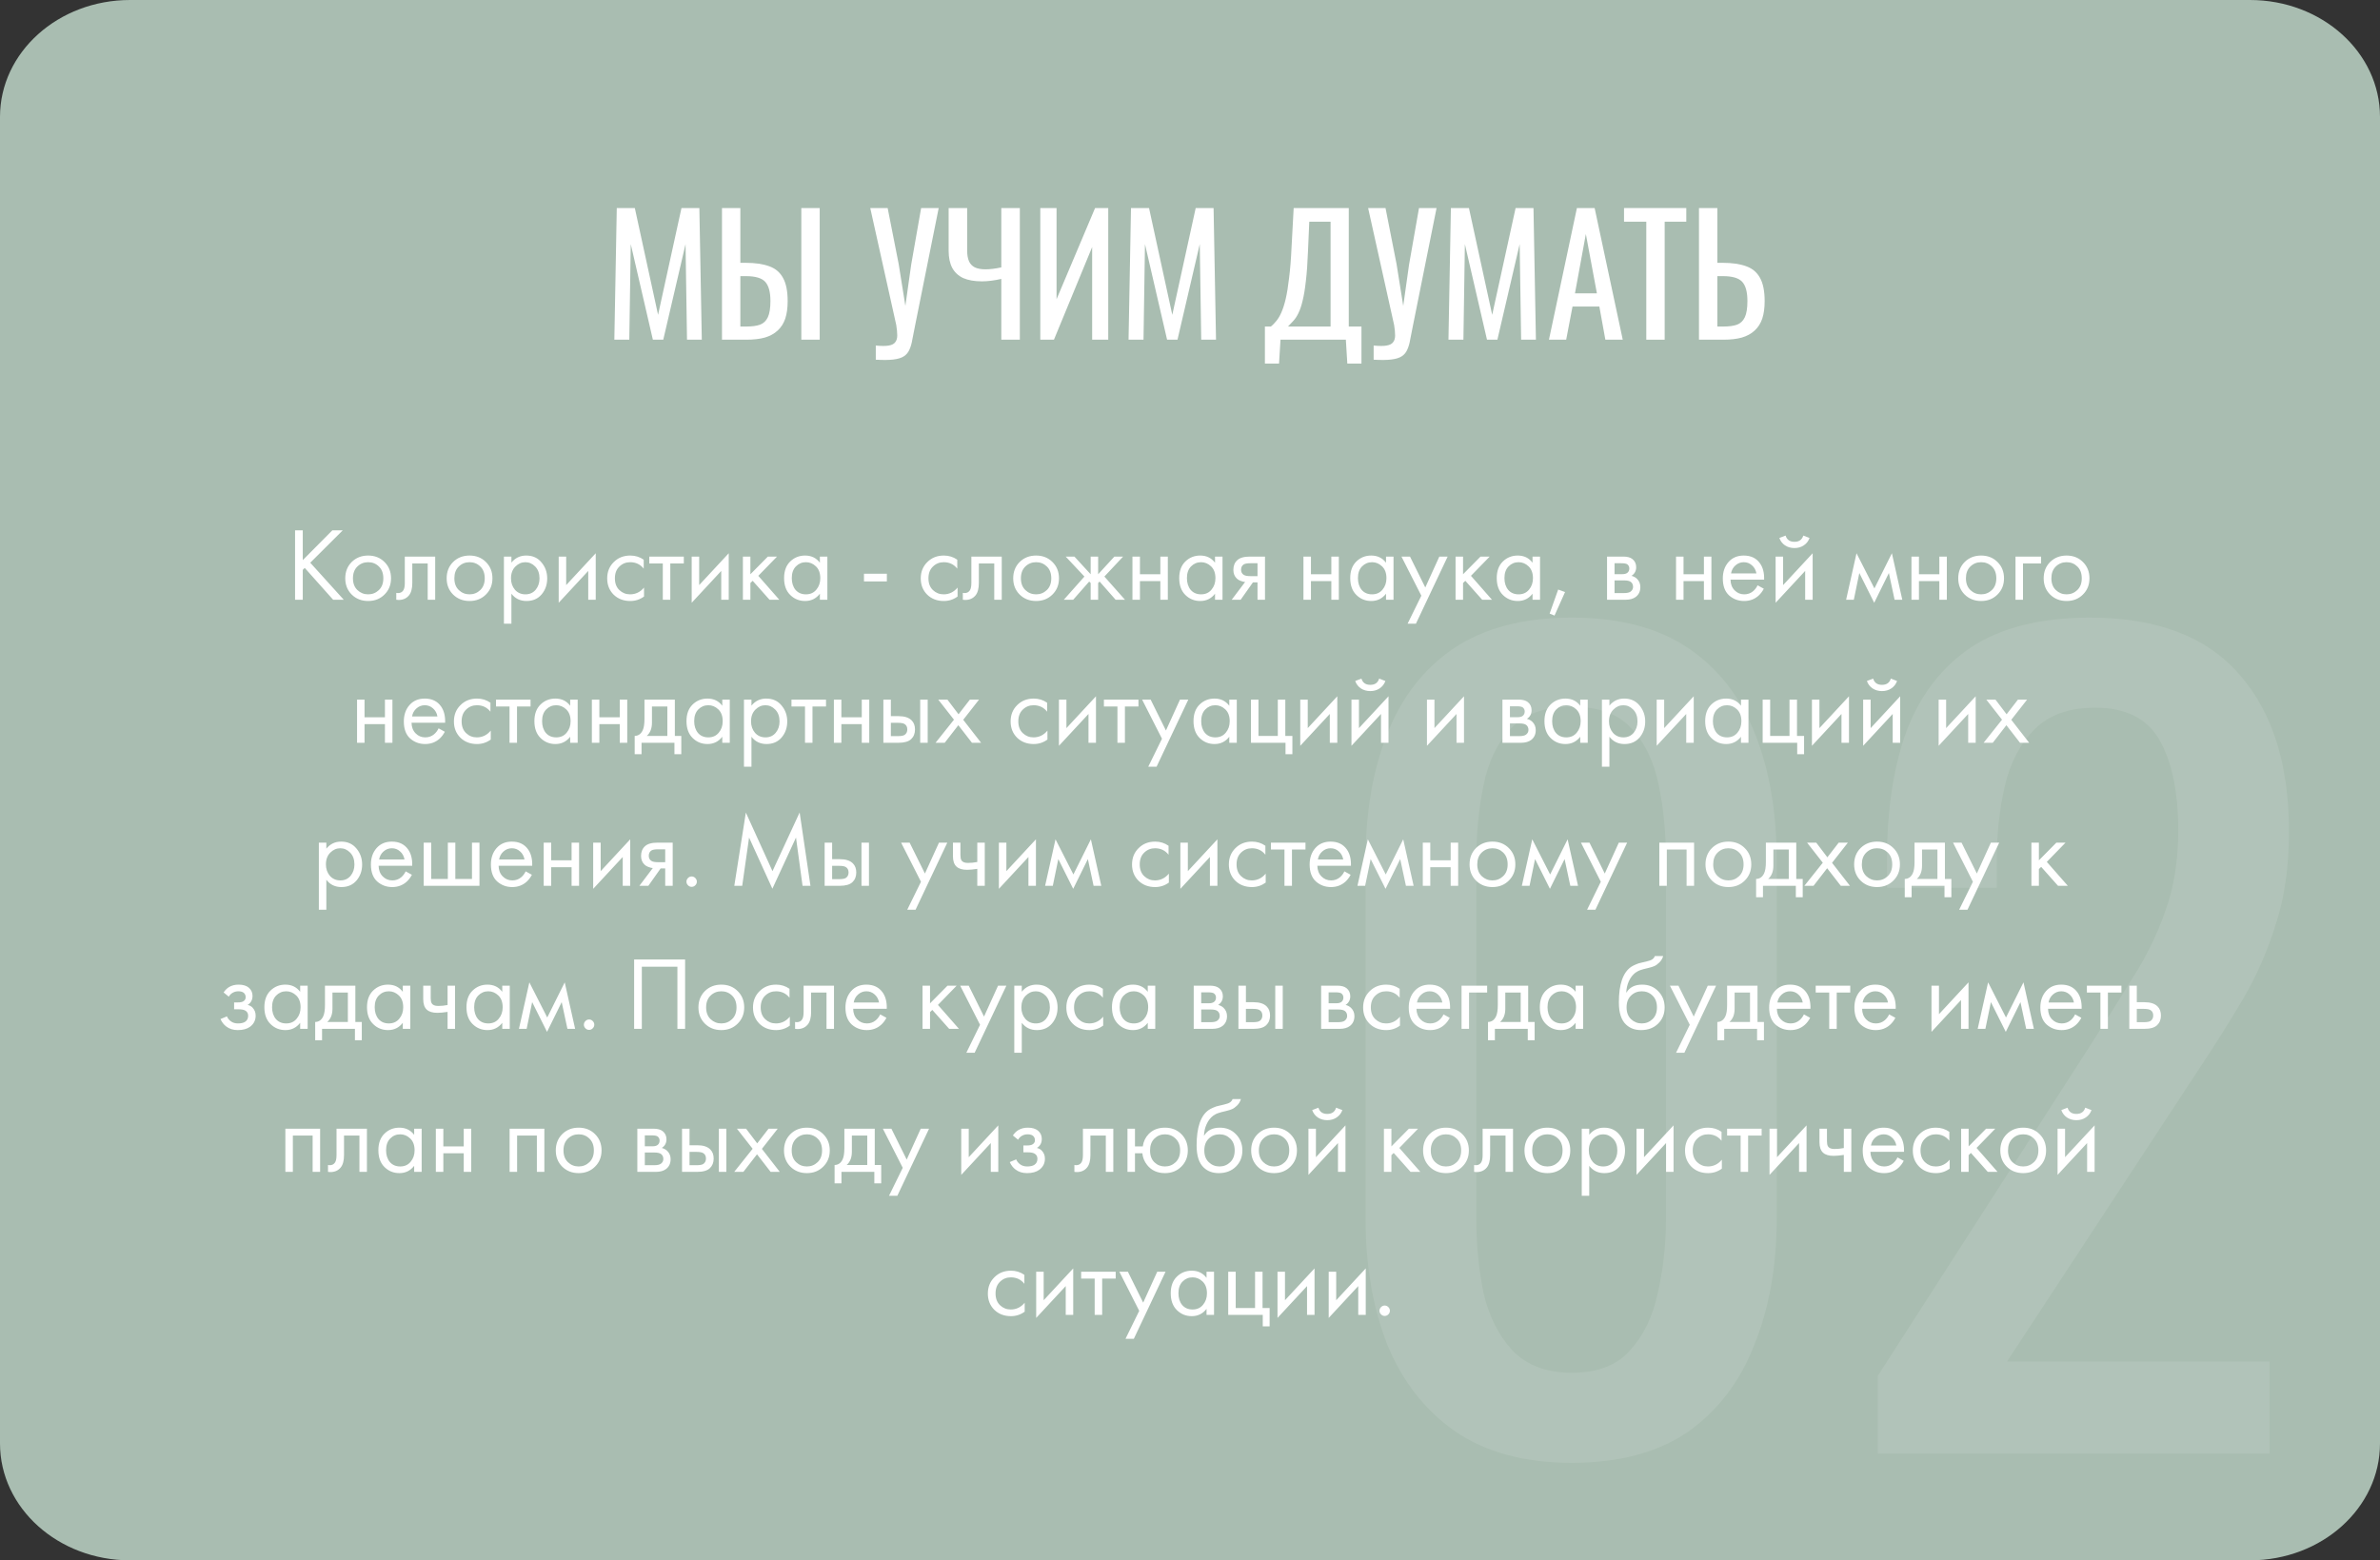 <?xml version="1.0" encoding="UTF-8"?> <svg xmlns="http://www.w3.org/2000/svg" width="366" height="240" viewBox="0 0 366 240" fill="none"><rect x="0" y="0" width="366" height="240" fill="#333333" stroke="none"/> <path d="M0 17.977C0 8.049 8.954 0 20 0H346C357.046 0 366 8.049 366 17.977V222.022C366 231.951 357.046 240 346 240H20C8.954 240 0 231.951 0 222.022V17.977Z" fill="#A9BDB1"></path> <path d="M241.692 225C234.439 225 228.448 223.374 223.718 220.121C219.092 216.868 215.624 212.409 213.311 206.743C211.104 201.077 210 194.625 210 187.385V132.458C210 125.008 211.104 118.503 213.311 112.942C215.519 107.276 218.935 102.869 223.56 99.722C228.29 96.574 234.334 95 241.692 95C249.05 95 255.042 96.574 259.667 99.722C264.292 102.869 267.708 107.276 269.916 112.942C272.123 118.503 273.227 125.008 273.227 132.458V187.385C273.227 194.73 272.07 201.235 269.758 206.901C267.55 212.567 264.134 217.026 259.509 220.278C254.884 223.426 248.945 225 241.692 225ZM241.692 211.15C245.687 211.15 248.682 209.996 250.679 207.688C252.782 205.379 254.201 202.441 254.937 198.874C255.778 195.202 256.198 191.425 256.198 187.542V132.3C256.198 128.208 255.83 124.379 255.094 120.811C254.358 117.139 252.939 114.201 250.837 111.998C248.84 109.794 245.792 108.692 241.692 108.692C237.593 108.692 234.492 109.794 232.389 111.998C230.287 114.201 228.868 117.139 228.132 120.811C227.397 124.379 227.029 128.208 227.029 132.3V187.542C227.029 191.425 227.397 195.202 228.132 198.874C228.973 202.441 230.445 205.379 232.547 207.688C234.755 209.996 237.803 211.15 241.692 211.15Z" fill="white" fill-opacity="0.1"></path> <path d="M288.773 223.584V211.622L321.254 161.102C323.672 157.324 325.879 153.81 327.876 150.557C329.978 147.304 331.66 143.894 332.922 140.327C334.288 136.655 334.971 132.458 334.971 127.736C334.971 121.86 334.025 117.244 332.133 113.886C330.241 110.529 326.93 108.85 322.2 108.85C318.206 108.85 315.105 109.952 312.897 112.155C310.69 114.358 309.166 117.244 308.325 120.811C307.484 124.379 307.063 128.208 307.063 132.3V136.55H290.192V132.143C290.192 124.483 291.191 117.926 293.188 112.47C295.29 106.909 298.602 102.607 303.122 99.564C307.747 96.521 313.843 95 321.412 95C331.713 95 339.386 97.938 344.432 103.814C349.477 109.584 352 117.611 352 127.893C352 133.349 351.317 138.123 349.95 142.215C348.689 146.308 347.007 150.137 344.905 153.705C342.802 157.272 340.49 160.944 337.967 164.722L308.64 209.419H349.004V223.584H318.889H288.773Z" fill="white" fill-opacity="0.1"></path> <path d="M94.474 52.25L94.849 32H97.624L101.199 48.425L104.799 32H107.549L107.924 52.25H105.649L105.424 37.55L101.999 52.25H100.399L96.999 37.55L96.774 52.25H94.474Z" fill="white"></path> <path d="M111.028 52.25V32H113.853V40.425H114.653C116.12 40.425 117.328 40.6 118.278 40.95C119.228 41.283 119.936 41.875 120.403 42.725C120.886 43.575 121.128 44.775 121.128 46.325C121.128 47.375 121.003 48.275 120.753 49.025C120.503 49.758 120.111 50.367 119.578 50.85C119.061 51.333 118.403 51.692 117.603 51.925C116.82 52.142 115.878 52.25 114.778 52.25H111.028ZM113.853 50.225H114.778C115.628 50.225 116.32 50.133 116.853 49.95C117.403 49.75 117.811 49.367 118.078 48.8C118.345 48.233 118.478 47.4 118.478 46.3C118.478 44.917 118.211 43.933 117.678 43.35C117.145 42.767 116.161 42.475 114.728 42.475H113.853V50.225ZM123.228 52.25V32H126.053V52.25H123.228Z" fill="white"></path> <path d="M134.679 55.325V53.15C135.546 53.233 136.213 53.233 136.679 53.15C137.163 53.067 137.496 52.892 137.679 52.625C137.879 52.375 137.979 52.033 137.979 51.6C137.979 51.15 137.929 50.617 137.829 50L133.829 32H136.504L138.204 40.625L139.229 47.05L140.129 40.675L141.654 32H144.354L140.729 50.05C140.563 50.867 140.421 51.583 140.304 52.2C140.204 52.817 140.054 53.342 139.854 53.775C139.671 54.208 139.388 54.55 139.004 54.8C138.621 55.05 138.079 55.217 137.379 55.3C136.696 55.383 135.796 55.392 134.679 55.325Z" fill="white"></path> <path d="M153.983 52.25V42.9C152.883 43.15 151.891 43.275 151.008 43.275C149.858 43.275 148.9 43.108 148.133 42.775C147.383 42.425 146.816 41.9 146.433 41.2C146.066 40.5 145.883 39.625 145.883 38.575V32H148.733V38.575C148.733 39.208 148.825 39.742 149.008 40.175C149.191 40.592 149.491 40.908 149.908 41.125C150.325 41.325 150.875 41.425 151.558 41.425C151.908 41.425 152.283 41.4 152.683 41.35C153.1 41.3 153.533 41.225 153.983 41.125V32H156.833V52.25H153.983Z" fill="white"></path> <path d="M159.978 52.25V32H162.478V46.025L168.403 32H170.428V52.25H167.953V38L162.078 52.25H159.978Z" fill="white"></path> <path d="M173.551 52.25L173.926 32H176.701L180.276 48.425L183.876 32H186.626L187.001 52.25H184.726L184.501 37.55L181.076 52.25H179.476L176.076 37.55L175.851 52.25H173.551Z" fill="white"></path> <path d="M194.518 55.925V50.225H195.443C195.726 49.992 196.001 49.708 196.268 49.375C196.551 49.042 196.81 48.608 197.043 48.075C197.293 47.525 197.518 46.825 197.718 45.975C197.918 45.108 198.093 44.025 198.243 42.725C198.41 41.425 198.535 39.85 198.618 38L198.943 32H207.418V50.225H209.368V55.925H207.193L206.968 52.25H196.918L196.693 55.925H194.518ZM198.068 50.225H204.618V34.1H201.343L201.143 38.675C201.076 40.475 200.968 41.992 200.818 43.225C200.685 44.442 200.518 45.45 200.318 46.25C200.135 47.033 199.918 47.675 199.668 48.175C199.435 48.658 199.176 49.05 198.893 49.35C198.626 49.65 198.351 49.942 198.068 50.225Z" fill="white"></path> <path d="M211.242 55.325V53.15C212.109 53.233 212.775 53.233 213.242 53.15C213.725 53.067 214.059 52.892 214.242 52.625C214.442 52.375 214.542 52.033 214.542 51.6C214.542 51.15 214.492 50.617 214.392 50L210.392 32H213.067L214.767 40.625L215.792 47.05L216.692 40.675L218.217 32H220.917L217.292 50.05C217.125 50.867 216.984 51.583 216.867 52.2C216.767 52.817 216.617 53.342 216.417 53.775C216.234 54.208 215.95 54.55 215.567 54.8C215.184 55.05 214.642 55.217 213.942 55.3C213.259 55.383 212.359 55.392 211.242 55.325Z" fill="white"></path> <path d="M222.746 52.25L223.121 32H225.896L229.471 48.425L233.071 32H235.821L236.196 52.25H233.921L233.696 37.55L230.271 52.25H228.671L225.271 37.55L225.046 52.25H222.746Z" fill="white"></path> <path d="M238.2 52.25L242.5 32H245.225L249.549 52.25H246.875L245.95 47.15H241.825L240.85 52.25H238.2ZM242.2 45.125H245.575L243.875 36L242.2 45.125Z" fill="white"></path> <path d="M253.17 52.25V34.1H249.745V32H259.32V34.1H255.995V52.25H253.17Z" fill="white"></path> <path d="M261.272 52.25V32H264.097V40.425H264.897C266.364 40.425 267.572 40.6 268.522 40.95C269.472 41.283 270.18 41.875 270.647 42.725C271.13 43.575 271.372 44.775 271.372 46.325C271.372 47.375 271.247 48.275 270.997 49.025C270.747 49.758 270.356 50.367 269.822 50.85C269.306 51.333 268.647 51.692 267.847 51.925C267.064 52.142 266.122 52.25 265.022 52.25H261.272ZM264.097 50.225H265.022C265.872 50.225 266.564 50.133 267.097 49.95C267.647 49.75 268.056 49.367 268.322 48.8C268.589 48.233 268.722 47.4 268.722 46.3C268.722 44.917 268.456 43.933 267.922 43.35C267.389 42.767 266.406 42.475 264.972 42.475H264.097V50.225Z" fill="white"></path> <path d="M46.56 81.578V86.154L51.104 81.578H52.704L47.712 86.554L52.864 92.25H51.232L46.864 87.354L46.56 87.658V92.25H45.376V81.578H46.56ZM59.126 91.45C58.465 92.111 57.627 92.442 56.614 92.442C55.6 92.442 54.758 92.111 54.086 91.45C53.425 90.789 53.094 89.957 53.094 88.954C53.094 87.941 53.425 87.103 54.086 86.442C54.758 85.781 55.6 85.45 56.614 85.45C57.627 85.45 58.465 85.781 59.126 86.442C59.798 87.103 60.134 87.941 60.134 88.954C60.134 89.957 59.798 90.789 59.126 91.45ZM58.262 87.13C57.814 86.693 57.264 86.474 56.614 86.474C55.963 86.474 55.408 86.698 54.95 87.146C54.502 87.583 54.278 88.186 54.278 88.954C54.278 89.722 54.507 90.325 54.966 90.762C55.425 91.199 55.974 91.418 56.614 91.418C57.254 91.418 57.803 91.199 58.262 90.762C58.721 90.325 58.95 89.722 58.95 88.954C58.95 88.175 58.721 87.567 58.262 87.13ZM66.924 85.61V92.25H65.772V86.666H63.404V89.658C63.404 90.522 63.234 91.162 62.892 91.578C62.508 92.047 61.975 92.282 61.292 92.282C61.207 92.282 61.09 92.271 60.941 92.25V91.194C61.047 91.215 61.133 91.226 61.197 91.226C61.57 91.226 61.847 91.082 62.029 90.794C62.178 90.559 62.252 90.181 62.252 89.658V85.61H66.924ZM74.72 91.45C74.058 92.111 73.221 92.442 72.208 92.442C71.194 92.442 70.352 92.111 69.68 91.45C69.018 90.789 68.688 89.957 68.688 88.954C68.688 87.941 69.018 87.103 69.68 86.442C70.352 85.781 71.194 85.45 72.208 85.45C73.221 85.45 74.058 85.781 74.72 86.442C75.392 87.103 75.728 87.941 75.728 88.954C75.728 89.957 75.392 90.789 74.72 91.45ZM73.856 87.13C73.408 86.693 72.858 86.474 72.208 86.474C71.557 86.474 71.002 86.698 70.544 87.146C70.096 87.583 69.872 88.186 69.872 88.954C69.872 89.722 70.101 90.325 70.56 90.762C71.018 91.199 71.568 91.418 72.208 91.418C72.848 91.418 73.397 91.199 73.856 90.762C74.314 90.325 74.544 89.722 74.544 88.954C74.544 88.175 74.314 87.567 73.856 87.13ZM78.646 91.322V95.93H77.494V85.61H78.646V86.538C79.233 85.813 79.99 85.45 80.918 85.45C81.91 85.45 82.694 85.802 83.27 86.506C83.857 87.199 84.15 88.021 84.15 88.97C84.15 89.93 83.862 90.751 83.286 91.434C82.71 92.106 81.937 92.442 80.966 92.442C79.996 92.442 79.222 92.069 78.646 91.322ZM80.806 91.418C81.457 91.418 81.98 91.183 82.374 90.714C82.769 90.234 82.966 89.653 82.966 88.97C82.966 88.202 82.748 87.594 82.31 87.146C81.873 86.698 81.366 86.474 80.79 86.474C80.214 86.474 79.702 86.698 79.254 87.146C78.806 87.594 78.582 88.197 78.582 88.954C78.582 89.647 78.785 90.234 79.19 90.714C79.606 91.183 80.145 91.418 80.806 91.418ZM85.916 85.61H87.068V89.994L91.612 85.098V92.25H90.46V87.818L85.916 92.714V85.61ZM98.991 86.09V87.466C98.469 86.805 97.775 86.474 96.911 86.474C96.26 86.474 95.706 86.698 95.247 87.146C94.788 87.583 94.559 88.186 94.559 88.954C94.559 89.722 94.788 90.325 95.247 90.762C95.706 91.199 96.255 91.418 96.895 91.418C97.749 91.418 98.463 91.071 99.039 90.378V91.754C98.41 92.213 97.706 92.442 96.927 92.442C95.892 92.442 95.039 92.117 94.367 91.466C93.706 90.805 93.375 89.973 93.375 88.97C93.375 87.957 93.711 87.119 94.383 86.458C95.055 85.786 95.903 85.45 96.927 85.45C97.695 85.45 98.383 85.663 98.991 86.09ZM105.159 86.666H103.079V92.25H101.927V86.666H99.847V85.61H105.159V86.666ZM106.369 85.61H107.521V89.994L112.065 85.098V92.25H110.913V87.818L106.369 92.714V85.61ZM114.244 85.61H115.396V88.33L118.084 85.61H119.492L116.612 88.57L119.844 92.25H118.34L115.748 89.338L115.396 89.674V92.25H114.244V85.61ZM126.082 86.554V85.61H127.234V92.25H126.082V91.322C125.506 92.069 124.749 92.442 123.81 92.442C122.914 92.442 122.152 92.133 121.522 91.514C120.893 90.895 120.578 90.031 120.578 88.922C120.578 87.834 120.888 86.986 121.506 86.378C122.136 85.759 122.904 85.45 123.81 85.45C124.77 85.45 125.528 85.818 126.082 86.554ZM123.938 86.474C123.33 86.474 122.813 86.693 122.386 87.13C121.97 87.557 121.762 88.154 121.762 88.922C121.762 89.658 121.954 90.261 122.338 90.73C122.733 91.189 123.266 91.418 123.938 91.418C124.61 91.418 125.144 91.178 125.538 90.698C125.944 90.218 126.146 89.631 126.146 88.938C126.146 88.149 125.922 87.541 125.474 87.114C125.026 86.687 124.514 86.474 123.938 86.474ZM132.863 89.434V88.25H136.383V89.434H132.863ZM147.21 86.09V87.466C146.687 86.805 145.994 86.474 145.13 86.474C144.479 86.474 143.925 86.698 143.466 87.146C143.007 87.583 142.778 88.186 142.778 88.954C142.778 89.722 143.007 90.325 143.466 90.762C143.925 91.199 144.474 91.418 145.114 91.418C145.967 91.418 146.682 91.071 147.258 90.378V91.754C146.629 92.213 145.925 92.442 145.146 92.442C144.111 92.442 143.258 92.117 142.586 91.466C141.925 90.805 141.594 89.973 141.594 88.97C141.594 87.957 141.93 87.119 142.602 86.458C143.274 85.786 144.122 85.45 145.146 85.45C145.914 85.45 146.602 85.663 147.21 86.09ZM154.05 85.61V92.25H152.898V86.666H150.53V89.658C150.53 90.522 150.359 91.162 150.018 91.578C149.634 92.047 149.1 92.282 148.418 92.282C148.332 92.282 148.215 92.271 148.066 92.25V91.194C148.172 91.215 148.258 91.226 148.322 91.226C148.695 91.226 148.972 91.082 149.154 90.794C149.303 90.559 149.378 90.181 149.378 89.658V85.61H154.05ZM161.845 91.45C161.183 92.111 160.346 92.442 159.333 92.442C158.319 92.442 157.477 92.111 156.805 91.45C156.143 90.789 155.813 89.957 155.813 88.954C155.813 87.941 156.143 87.103 156.805 86.442C157.477 85.781 158.319 85.45 159.333 85.45C160.346 85.45 161.183 85.781 161.845 86.442C162.517 87.103 162.853 87.941 162.853 88.954C162.853 89.957 162.517 90.789 161.845 91.45ZM160.981 87.13C160.533 86.693 159.983 86.474 159.333 86.474C158.682 86.474 158.127 86.698 157.669 87.146C157.221 87.583 156.997 88.186 156.997 88.954C156.997 89.722 157.226 90.325 157.685 90.762C158.143 91.199 158.693 91.418 159.333 91.418C159.973 91.418 160.522 91.199 160.981 90.762C161.439 90.325 161.669 89.722 161.669 88.954C161.669 88.175 161.439 87.567 160.981 87.13ZM167.723 85.61H168.875V88.33L171.371 85.61H172.715L169.835 88.682L173.003 92.25H171.563L169.099 89.45L168.875 89.674V92.25H167.723V89.674L167.499 89.45L165.035 92.25H163.595L166.763 88.682L163.883 85.61H165.227L167.723 88.33V85.61ZM174.151 92.25V85.61H175.303V88.33H178.439V85.61H179.591V92.25H178.439V89.386H175.303V92.25H174.151ZM186.848 86.554V85.61H188V92.25H186.848V91.322C186.272 92.069 185.515 92.442 184.576 92.442C183.68 92.442 182.917 92.133 182.288 91.514C181.659 90.895 181.344 90.031 181.344 88.922C181.344 87.834 181.653 86.986 182.272 86.378C182.901 85.759 183.669 85.45 184.576 85.45C185.536 85.45 186.293 85.818 186.848 86.554ZM184.704 86.474C184.096 86.474 183.579 86.693 183.152 87.13C182.736 87.557 182.528 88.154 182.528 88.922C182.528 89.658 182.72 90.261 183.104 90.73C183.499 91.189 184.032 91.418 184.704 91.418C185.376 91.418 185.909 91.178 186.304 90.698C186.709 90.218 186.912 89.631 186.912 88.938C186.912 88.149 186.688 87.541 186.24 87.114C185.792 86.687 185.28 86.474 184.704 86.474ZM189.414 92.25L191.478 89.514C191.414 89.514 191.323 89.503 191.206 89.482C191.099 89.461 190.939 89.407 190.726 89.322C190.512 89.237 190.336 89.125 190.198 88.986C189.846 88.655 189.67 88.213 189.67 87.658C189.67 87.029 189.867 86.533 190.262 86.17C190.656 85.797 191.307 85.61 192.214 85.61H194.534V92.25H193.382V89.578H192.678L190.79 92.25H189.414ZM193.382 88.618V86.634H192.31C191.808 86.634 191.462 86.693 191.27 86.81C190.992 86.991 190.854 87.263 190.854 87.626C190.854 87.989 190.992 88.255 191.27 88.426C191.472 88.554 191.814 88.618 192.294 88.618H193.382ZM200.447 92.25V85.61H201.599V88.33H204.735V85.61H205.887V92.25H204.735V89.386H201.599V92.25H200.447ZM213.145 86.554V85.61H214.297V92.25H213.145V91.322C212.569 92.069 211.811 92.442 210.873 92.442C209.977 92.442 209.214 92.133 208.585 91.514C207.955 90.895 207.641 90.031 207.641 88.922C207.641 87.834 207.95 86.986 208.569 86.378C209.198 85.759 209.966 85.45 210.873 85.45C211.833 85.45 212.59 85.818 213.145 86.554ZM211.001 86.474C210.393 86.474 209.875 86.693 209.449 87.13C209.033 87.557 208.825 88.154 208.825 88.922C208.825 89.658 209.017 90.261 209.401 90.73C209.795 91.189 210.329 91.418 211.001 91.418C211.673 91.418 212.206 91.178 212.601 90.698C213.006 90.218 213.209 89.631 213.209 88.938C213.209 88.149 212.985 87.541 212.537 87.114C212.089 86.687 211.577 86.474 211.001 86.474ZM216.463 95.93L218.575 91.626L215.519 85.61H216.831L219.183 90.362L221.343 85.61H222.623L217.743 95.93H216.463ZM223.838 85.61H224.99V88.33L227.678 85.61H229.086L226.206 88.57L229.438 92.25H227.934L225.342 89.338L224.99 89.674V92.25H223.838V85.61ZM235.676 86.554V85.61H236.828V92.25H235.676V91.322C235.1 92.069 234.343 92.442 233.404 92.442C232.508 92.442 231.745 92.133 231.116 91.514C230.487 90.895 230.172 90.031 230.172 88.922C230.172 87.834 230.481 86.986 231.1 86.378C231.729 85.759 232.497 85.45 233.404 85.45C234.364 85.45 235.121 85.818 235.676 86.554ZM233.532 86.474C232.924 86.474 232.407 86.693 231.98 87.13C231.564 87.557 231.356 88.154 231.356 88.922C231.356 89.658 231.548 90.261 231.932 90.73C232.327 91.189 232.86 91.418 233.532 91.418C234.204 91.418 234.737 91.178 235.132 90.698C235.537 90.218 235.74 89.631 235.74 88.938C235.74 88.149 235.516 87.541 235.068 87.114C234.62 86.687 234.108 86.474 233.532 86.474ZM238.306 94.378L239.618 90.682L240.674 91.066L239.058 94.682L238.306 94.378ZM247.135 85.61H249.647C250.255 85.61 250.719 85.738 251.039 85.994C251.423 86.303 251.615 86.719 251.615 87.242C251.615 87.818 251.375 88.261 250.895 88.57C251.226 88.655 251.503 88.805 251.727 89.018C252.079 89.359 252.255 89.786 252.255 90.298C252.255 90.938 252.026 91.439 251.567 91.802C251.172 92.101 250.65 92.25 249.999 92.25H247.135V85.61ZM248.287 88.314H249.503C249.812 88.314 250.058 88.25 250.239 88.122C250.452 87.962 250.559 87.733 250.559 87.434C250.559 87.167 250.452 86.954 250.239 86.794C250.079 86.687 249.77 86.634 249.311 86.634H248.287V88.314ZM248.287 91.226H249.711C250.202 91.226 250.548 91.151 250.751 91.002C251.007 90.81 251.135 90.565 251.135 90.266C251.135 89.946 251.023 89.695 250.799 89.514C250.596 89.354 250.25 89.274 249.759 89.274H248.287V91.226ZM257.744 92.25V85.61H258.896V88.33H262.032V85.61H263.184V92.25H262.032V89.386H258.896V92.25H257.744ZM270.282 90.026L271.242 90.554C271.018 90.981 270.746 91.338 270.426 91.626C269.818 92.17 269.082 92.442 268.218 92.442C267.322 92.442 266.548 92.154 265.898 91.578C265.258 90.991 264.938 90.122 264.938 88.97C264.938 87.957 265.226 87.119 265.802 86.458C266.388 85.786 267.172 85.45 268.154 85.45C269.263 85.45 270.1 85.855 270.666 86.666C271.114 87.306 271.322 88.138 271.29 89.162H266.122C266.132 89.834 266.34 90.378 266.746 90.794C267.151 91.21 267.647 91.418 268.234 91.418C268.756 91.418 269.21 91.258 269.594 90.938C269.892 90.682 270.122 90.378 270.282 90.026ZM266.202 88.202H270.106C270.01 87.679 269.78 87.263 269.418 86.954C269.066 86.634 268.644 86.474 268.154 86.474C267.674 86.474 267.247 86.639 266.874 86.97C266.511 87.29 266.287 87.701 266.202 88.202ZM273.057 85.61H274.209V89.994L278.753 85.098V92.25H277.601V87.818L273.057 92.714V85.61ZM273.633 82.746L274.593 82.378C274.785 83.018 275.238 83.338 275.953 83.338C276.667 83.338 277.121 83.018 277.313 82.378L278.273 82.746C278.102 83.226 277.809 83.605 277.393 83.882C276.987 84.159 276.507 84.298 275.953 84.298C275.398 84.298 274.913 84.159 274.497 83.882C274.091 83.605 273.803 83.226 273.633 82.746ZM283.898 92.25L285.498 85.098L288.25 90.506L290.938 85.098L292.538 92.25H291.354L290.474 88.138L288.218 92.714L285.93 88.138L285.082 92.25H283.898ZM293.947 92.25V85.61H295.099V88.33H298.235V85.61H299.387V92.25H298.235V89.386H295.099V92.25H293.947ZM307.173 91.45C306.511 92.111 305.674 92.442 304.661 92.442C303.647 92.442 302.805 92.111 302.133 91.45C301.471 90.789 301.141 89.957 301.141 88.954C301.141 87.941 301.471 87.103 302.133 86.442C302.805 85.781 303.647 85.45 304.661 85.45C305.674 85.45 306.511 85.781 307.173 86.442C307.845 87.103 308.181 87.941 308.181 88.954C308.181 89.957 307.845 90.789 307.173 91.45ZM306.309 87.13C305.861 86.693 305.311 86.474 304.661 86.474C304.01 86.474 303.455 86.698 302.997 87.146C302.549 87.583 302.325 88.186 302.325 88.954C302.325 89.722 302.554 90.325 303.013 90.762C303.471 91.199 304.021 91.418 304.661 91.418C305.301 91.418 305.85 91.199 306.309 90.762C306.767 90.325 306.997 89.722 306.997 88.954C306.997 88.175 306.767 87.567 306.309 87.13ZM309.947 92.25V85.61H313.883V86.666H311.099V92.25H309.947ZM320.313 91.45C319.652 92.111 318.815 92.442 317.801 92.442C316.788 92.442 315.945 92.111 315.273 91.45C314.612 90.789 314.281 89.957 314.281 88.954C314.281 87.941 314.612 87.103 315.273 86.442C315.945 85.781 316.788 85.45 317.801 85.45C318.815 85.45 319.652 85.781 320.313 86.442C320.985 87.103 321.321 87.941 321.321 88.954C321.321 89.957 320.985 90.789 320.313 91.45ZM319.449 87.13C319.001 86.693 318.452 86.474 317.801 86.474C317.151 86.474 316.596 86.698 316.137 87.146C315.689 87.583 315.465 88.186 315.465 88.954C315.465 89.722 315.695 90.325 316.153 90.762C316.612 91.199 317.161 91.418 317.801 91.418C318.441 91.418 318.991 91.199 319.449 90.762C319.908 90.325 320.137 89.722 320.137 88.954C320.137 88.175 319.908 87.567 319.449 87.13ZM54.908 114.25V107.61H56.06V110.33H59.196V107.61H60.348V114.25H59.196V111.386H56.06V114.25H54.908ZM67.446 112.026L68.406 112.554C68.182 112.981 67.91 113.338 67.59 113.626C66.982 114.17 66.246 114.442 65.382 114.442C64.486 114.442 63.712 114.154 63.062 113.578C62.422 112.991 62.102 112.122 62.102 110.97C62.102 109.957 62.39 109.119 62.966 108.458C63.552 107.786 64.336 107.45 65.318 107.45C66.427 107.45 67.264 107.855 67.83 108.666C68.278 109.306 68.486 110.138 68.454 111.162H63.286C63.296 111.834 63.504 112.378 63.91 112.794C64.315 113.21 64.811 113.418 65.398 113.418C65.92 113.418 66.374 113.258 66.758 112.938C67.056 112.682 67.286 112.378 67.446 112.026ZM63.366 110.202H67.27C67.174 109.679 66.944 109.263 66.582 108.954C66.23 108.634 65.808 108.474 65.318 108.474C64.838 108.474 64.411 108.639 64.038 108.97C63.675 109.29 63.451 109.701 63.366 110.202ZM75.421 108.09V109.466C74.898 108.805 74.205 108.474 73.341 108.474C72.69 108.474 72.135 108.698 71.677 109.146C71.218 109.583 70.989 110.186 70.989 110.954C70.989 111.722 71.218 112.325 71.677 112.762C72.135 113.199 72.685 113.418 73.325 113.418C74.178 113.418 74.893 113.071 75.469 112.378V113.754C74.84 114.213 74.135 114.442 73.357 114.442C72.322 114.442 71.469 114.117 70.797 113.466C70.135 112.805 69.805 111.973 69.805 110.97C69.805 109.957 70.141 109.119 70.813 108.458C71.485 107.786 72.333 107.45 73.357 107.45C74.125 107.45 74.813 107.663 75.421 108.09ZM81.588 108.666H79.508V114.25H78.356V108.666H76.276V107.61H81.588V108.666ZM87.684 108.554V107.61H88.836V114.25H87.684V113.322C87.108 114.069 86.35 114.442 85.412 114.442C84.516 114.442 83.753 114.133 83.124 113.514C82.495 112.895 82.18 112.031 82.18 110.922C82.18 109.834 82.489 108.986 83.108 108.378C83.737 107.759 84.505 107.45 85.412 107.45C86.372 107.45 87.129 107.818 87.684 108.554ZM85.54 108.474C84.932 108.474 84.415 108.693 83.988 109.13C83.572 109.557 83.364 110.154 83.364 110.922C83.364 111.658 83.556 112.261 83.94 112.73C84.335 113.189 84.868 113.418 85.54 113.418C86.212 113.418 86.745 113.178 87.14 112.698C87.545 112.218 87.748 111.631 87.748 110.938C87.748 110.149 87.524 109.541 87.076 109.114C86.628 108.687 86.116 108.474 85.54 108.474ZM91.018 114.25V107.61H92.17V110.33H95.306V107.61H96.458V114.25H95.306V111.386H92.17V114.25H91.018ZM99.107 107.61H103.779V113.194H104.771V116.01H103.715V114.25H98.659V116.01H97.603V113.194C98.158 113.183 98.568 112.895 98.835 112.33C99.016 111.957 99.107 111.37 99.107 110.57V107.61ZM102.627 113.194V108.666H100.259V111.162C100.259 112.047 99.992 112.725 99.459 113.194H102.627ZM111.074 108.554V107.61H112.226V114.25H111.074V113.322C110.498 114.069 109.741 114.442 108.802 114.442C107.906 114.442 107.144 114.133 106.514 113.514C105.885 112.895 105.57 112.031 105.57 110.922C105.57 109.834 105.88 108.986 106.498 108.378C107.128 107.759 107.896 107.45 108.802 107.45C109.762 107.45 110.52 107.818 111.074 108.554ZM108.93 108.474C108.322 108.474 107.805 108.693 107.378 109.13C106.962 109.557 106.754 110.154 106.754 110.922C106.754 111.658 106.946 112.261 107.33 112.73C107.725 113.189 108.258 113.418 108.93 113.418C109.602 113.418 110.136 113.178 110.53 112.698C110.936 112.218 111.138 111.631 111.138 110.938C111.138 110.149 110.914 109.541 110.466 109.114C110.018 108.687 109.506 108.474 108.93 108.474ZM115.56 113.322V117.93H114.408V107.61H115.56V108.538C116.147 107.813 116.904 107.45 117.832 107.45C118.824 107.45 119.608 107.802 120.184 108.506C120.771 109.199 121.064 110.021 121.064 110.97C121.064 111.93 120.776 112.751 120.2 113.434C119.624 114.106 118.851 114.442 117.88 114.442C116.91 114.442 116.136 114.069 115.56 113.322ZM117.72 113.418C118.371 113.418 118.894 113.183 119.288 112.714C119.683 112.234 119.88 111.653 119.88 110.97C119.88 110.202 119.662 109.594 119.224 109.146C118.787 108.698 118.28 108.474 117.704 108.474C117.128 108.474 116.616 108.698 116.168 109.146C115.72 109.594 115.496 110.197 115.496 110.954C115.496 111.647 115.699 112.234 116.104 112.714C116.52 113.183 117.059 113.418 117.72 113.418ZM127.026 108.666H124.946V114.25H123.794V108.666H121.714V107.61H127.026V108.666ZM128.236 114.25V107.61H129.388V110.33H132.524V107.61H133.676V114.25H132.524V111.386H129.388V114.25H128.236ZM135.846 114.25V107.61H136.998V110.154H138.182C139.099 110.154 139.771 110.373 140.198 110.81C140.539 111.151 140.71 111.615 140.71 112.202C140.71 112.821 140.512 113.317 140.118 113.69C139.723 114.063 139.072 114.25 138.166 114.25H135.846ZM136.998 113.226H138.07C138.55 113.226 138.891 113.167 139.094 113.05C139.382 112.858 139.526 112.575 139.526 112.202C139.526 111.818 139.387 111.541 139.11 111.37C138.918 111.242 138.576 111.178 138.086 111.178H136.998V113.226ZM141.51 114.25V107.61H142.662V114.25H141.51ZM143.87 114.25L146.702 110.698L144.286 107.61H145.694L147.406 109.866L149.15 107.61H150.558L148.126 110.714L150.878 114.25H149.47L147.374 111.546L145.278 114.25H143.87ZM161.03 108.09V109.466C160.508 108.805 159.814 108.474 158.95 108.474C158.3 108.474 157.745 108.698 157.286 109.146C156.828 109.583 156.598 110.186 156.598 110.954C156.598 111.722 156.828 112.325 157.286 112.762C157.745 113.199 158.294 113.418 158.934 113.418C159.788 113.418 160.502 113.071 161.078 112.378V113.754C160.449 114.213 159.745 114.442 158.966 114.442C157.932 114.442 157.078 114.117 156.406 113.466C155.745 112.805 155.414 111.973 155.414 110.97C155.414 109.957 155.75 109.119 156.422 108.458C157.094 107.786 157.942 107.45 158.966 107.45C159.734 107.45 160.422 107.663 161.03 108.09ZM162.846 107.61H163.998V111.994L168.542 107.098V114.25H167.39V109.818L162.846 114.714V107.61ZM175.073 108.666H172.993V114.25H171.841V108.666H169.761V107.61H175.073V108.666ZM176.58 117.93L178.692 113.626L175.636 107.61H176.948L179.3 112.362L181.46 107.61H182.74L177.86 117.93H176.58ZM189.043 108.554V107.61H190.195V114.25H189.043V113.322C188.467 114.069 187.71 114.442 186.771 114.442C185.875 114.442 185.113 114.133 184.483 113.514C183.854 112.895 183.539 112.031 183.539 110.922C183.539 109.834 183.849 108.986 184.467 108.378C185.097 107.759 185.865 107.45 186.771 107.45C187.731 107.45 188.489 107.818 189.043 108.554ZM186.899 108.474C186.291 108.474 185.774 108.693 185.347 109.13C184.931 109.557 184.723 110.154 184.723 110.922C184.723 111.658 184.915 112.261 185.299 112.73C185.694 113.189 186.227 113.418 186.899 113.418C187.571 113.418 188.105 113.178 188.499 112.698C188.905 112.218 189.107 111.631 189.107 110.938C189.107 110.149 188.883 109.541 188.435 109.114C187.987 108.687 187.475 108.474 186.899 108.474ZM192.377 114.25V107.61H193.529V113.194H196.505V107.61H197.657V113.194H198.745V116.01H197.689V114.25H192.377ZM199.955 107.61H201.107V111.994L205.651 107.098V114.25H204.499V109.818L199.955 114.714V107.61ZM207.83 107.61H208.982V111.994L213.526 107.098V114.25H212.374V109.818L207.83 114.714V107.61ZM208.406 104.746L209.366 104.378C209.558 105.018 210.012 105.338 210.726 105.338C211.441 105.338 211.894 105.018 212.086 104.378L213.046 104.746C212.876 105.226 212.582 105.605 212.166 105.882C211.761 106.159 211.281 106.298 210.726 106.298C210.172 106.298 209.686 106.159 209.27 105.882C208.865 105.605 208.577 105.226 208.406 104.746ZM219.44 107.61H220.592V111.994L225.136 107.098V114.25H223.984V109.818L219.44 114.714V107.61ZM231.049 107.61H233.561C234.169 107.61 234.633 107.738 234.953 107.994C235.337 108.303 235.529 108.719 235.529 109.242C235.529 109.818 235.289 110.261 234.809 110.57C235.14 110.655 235.417 110.805 235.641 111.018C235.993 111.359 236.169 111.786 236.169 112.298C236.169 112.938 235.94 113.439 235.481 113.802C235.086 114.101 234.564 114.25 233.913 114.25H231.049V107.61ZM232.201 110.314H233.417C233.726 110.314 233.972 110.25 234.153 110.122C234.366 109.962 234.473 109.733 234.473 109.434C234.473 109.167 234.366 108.954 234.153 108.794C233.993 108.687 233.684 108.634 233.225 108.634H232.201V110.314ZM232.201 113.226H233.625C234.116 113.226 234.462 113.151 234.665 113.002C234.921 112.81 235.049 112.565 235.049 112.266C235.049 111.946 234.937 111.695 234.713 111.514C234.51 111.354 234.164 111.274 233.673 111.274H232.201V113.226ZM243.012 108.554V107.61H244.164V114.25H243.012V113.322C242.436 114.069 241.679 114.442 240.74 114.442C239.844 114.442 239.081 114.133 238.452 113.514C237.823 112.895 237.508 112.031 237.508 110.922C237.508 109.834 237.817 108.986 238.436 108.378C239.065 107.759 239.833 107.45 240.74 107.45C241.7 107.45 242.457 107.818 243.012 108.554ZM240.868 108.474C240.26 108.474 239.743 108.693 239.316 109.13C238.9 109.557 238.692 110.154 238.692 110.922C238.692 111.658 238.884 112.261 239.268 112.73C239.663 113.189 240.196 113.418 240.868 113.418C241.54 113.418 242.073 113.178 242.468 112.698C242.873 112.218 243.076 111.631 243.076 110.938C243.076 110.149 242.852 109.541 242.404 109.114C241.956 108.687 241.444 108.474 240.868 108.474ZM247.498 113.322V117.93H246.346V107.61H247.498V108.538C248.084 107.813 248.842 107.45 249.77 107.45C250.762 107.45 251.546 107.802 252.122 108.506C252.708 109.199 253.002 110.021 253.002 110.97C253.002 111.93 252.714 112.751 252.138 113.434C251.562 114.106 250.788 114.442 249.818 114.442C248.847 114.442 248.074 114.069 247.498 113.322ZM249.658 113.418C250.308 113.418 250.831 113.183 251.226 112.714C251.62 112.234 251.818 111.653 251.818 110.97C251.818 110.202 251.599 109.594 251.162 109.146C250.724 108.698 250.218 108.474 249.642 108.474C249.066 108.474 248.554 108.698 248.106 109.146C247.658 109.594 247.434 110.197 247.434 110.954C247.434 111.647 247.636 112.234 248.042 112.714C248.458 113.183 248.996 113.418 249.658 113.418ZM254.768 107.61H255.92V111.994L260.464 107.098V114.25H259.312V109.818L254.768 114.714V107.61ZM267.731 108.554V107.61H268.883V114.25H267.731V113.322C267.155 114.069 266.397 114.442 265.459 114.442C264.563 114.442 263.8 114.133 263.171 113.514C262.541 112.895 262.227 112.031 262.227 110.922C262.227 109.834 262.536 108.986 263.155 108.378C263.784 107.759 264.552 107.45 265.459 107.45C266.419 107.45 267.176 107.818 267.731 108.554ZM265.587 108.474C264.979 108.474 264.461 108.693 264.035 109.13C263.619 109.557 263.411 110.154 263.411 110.922C263.411 111.658 263.603 112.261 263.987 112.73C264.381 113.189 264.915 113.418 265.587 113.418C266.259 113.418 266.792 113.178 267.187 112.698C267.592 112.218 267.795 111.631 267.795 110.938C267.795 110.149 267.571 109.541 267.123 109.114C266.675 108.687 266.163 108.474 265.587 108.474ZM271.065 114.25V107.61H272.217V113.194H275.193V107.61H276.345V113.194H277.433V116.01H276.377V114.25H271.065ZM278.643 107.61H279.795V111.994L284.339 107.098V114.25H283.187V109.818L278.643 114.714V107.61ZM286.518 107.61H287.67V111.994L292.214 107.098V114.25H291.062V109.818L286.518 114.714V107.61ZM287.094 104.746L288.054 104.378C288.246 105.018 288.699 105.338 289.414 105.338C290.128 105.338 290.582 105.018 290.774 104.378L291.734 104.746C291.563 105.226 291.27 105.605 290.854 105.882C290.448 106.159 289.968 106.298 289.414 106.298C288.859 106.298 288.374 106.159 287.958 105.882C287.552 105.605 287.264 105.226 287.094 104.746ZM298.127 107.61H299.279V111.994L303.823 107.098V114.25H302.671V109.818L298.127 114.714V107.61ZM305.042 114.25L307.874 110.698L305.458 107.61H306.866L308.578 109.866L310.322 107.61H311.73L309.298 110.714L312.05 114.25H310.642L308.546 111.546L306.45 114.25H305.042ZM50.185 135.322V139.93H49.033V129.61H50.185V130.538C50.772 129.813 51.529 129.45 52.457 129.45C53.449 129.45 54.233 129.802 54.809 130.506C55.396 131.199 55.689 132.021 55.689 132.97C55.689 133.93 55.401 134.751 54.825 135.434C54.249 136.106 53.476 136.442 52.505 136.442C51.535 136.442 50.761 136.069 50.185 135.322ZM52.345 135.418C52.996 135.418 53.519 135.183 53.913 134.714C54.308 134.234 54.505 133.653 54.505 132.97C54.505 132.202 54.287 131.594 53.849 131.146C53.412 130.698 52.905 130.474 52.329 130.474C51.753 130.474 51.241 130.698 50.793 131.146C50.345 131.594 50.121 132.197 50.121 132.954C50.121 133.647 50.324 134.234 50.729 134.714C51.145 135.183 51.684 135.418 52.345 135.418ZM62.383 134.026L63.343 134.554C63.119 134.981 62.847 135.338 62.527 135.626C61.919 136.17 61.183 136.442 60.319 136.442C59.423 136.442 58.65 136.154 57.999 135.578C57.359 134.991 57.039 134.122 57.039 132.97C57.039 131.957 57.327 131.119 57.903 130.458C58.49 129.786 59.274 129.45 60.255 129.45C61.364 129.45 62.202 129.855 62.767 130.666C63.215 131.306 63.423 132.138 63.391 133.162H58.223C58.234 133.834 58.442 134.378 58.847 134.794C59.252 135.21 59.748 135.418 60.335 135.418C60.858 135.418 61.311 135.258 61.695 134.938C61.994 134.682 62.223 134.378 62.383 134.026ZM58.303 132.202H62.207C62.111 131.679 61.882 131.263 61.519 130.954C61.167 130.634 60.746 130.474 60.255 130.474C59.775 130.474 59.349 130.639 58.975 130.97C58.612 131.29 58.389 131.701 58.303 132.202ZM65.158 136.25V129.61H66.31V135.194H68.87V129.61H70.022V135.194H72.582V129.61H73.734V136.25H65.158ZM80.836 134.026L81.796 134.554C81.572 134.981 81.3 135.338 80.98 135.626C80.372 136.17 79.636 136.442 78.772 136.442C77.876 136.442 77.103 136.154 76.452 135.578C75.812 134.991 75.492 134.122 75.492 132.97C75.492 131.957 75.78 131.119 76.356 130.458C76.943 129.786 77.727 129.45 78.708 129.45C79.818 129.45 80.655 129.855 81.22 130.666C81.668 131.306 81.876 132.138 81.844 133.162H76.676C76.687 133.834 76.895 134.378 77.3 134.794C77.706 135.21 78.202 135.418 78.788 135.418C79.311 135.418 79.764 135.258 80.148 134.938C80.447 134.682 80.676 134.378 80.836 134.026ZM76.756 132.202H80.66C80.564 131.679 80.335 131.263 79.972 130.954C79.62 130.634 79.199 130.474 78.708 130.474C78.228 130.474 77.802 130.639 77.428 130.97C77.066 131.29 76.842 131.701 76.756 132.202ZM83.611 136.25V129.61H84.763V132.33H87.899V129.61H89.051V136.25H87.899V133.386H84.763V136.25H83.611ZM91.221 129.61H92.373V133.994L96.917 129.098V136.25H95.765V131.818L91.221 136.714V129.61ZM98.328 136.25L100.392 133.514C100.328 133.514 100.237 133.503 100.12 133.482C100.013 133.461 99.853 133.407 99.64 133.322C99.427 133.237 99.251 133.125 99.112 132.986C98.76 132.655 98.584 132.213 98.584 131.658C98.584 131.029 98.781 130.533 99.176 130.17C99.57 129.797 100.221 129.61 101.128 129.61H103.448V136.25H102.296V133.578H101.592L99.704 136.25H98.328ZM102.296 132.618V130.634H101.224C100.722 130.634 100.376 130.693 100.184 130.81C99.906 130.991 99.768 131.263 99.768 131.626C99.768 131.989 99.906 132.255 100.184 132.426C100.386 132.554 100.728 132.618 101.208 132.618H102.296ZM105.803 136.17C105.643 136.01 105.563 135.823 105.563 135.61C105.563 135.397 105.643 135.21 105.803 135.05C105.963 134.89 106.15 134.81 106.363 134.81C106.576 134.81 106.763 134.89 106.923 135.05C107.083 135.21 107.163 135.397 107.163 135.61C107.163 135.823 107.083 136.01 106.923 136.17C106.763 136.33 106.576 136.41 106.363 136.41C106.15 136.41 105.963 136.33 105.803 136.17ZM114.138 136.25H112.922L114.698 124.986L118.794 133.994L122.97 124.97L124.634 136.25H123.418L122.41 128.826L118.778 136.698L115.194 128.826L114.138 136.25ZM126.815 136.25V129.61H127.967V132.154H129.151C130.068 132.154 130.74 132.373 131.167 132.81C131.508 133.151 131.679 133.615 131.679 134.202C131.679 134.821 131.481 135.317 131.087 135.69C130.692 136.063 130.041 136.25 129.135 136.25H126.815ZM127.967 135.226H129.039C129.519 135.226 129.86 135.167 130.063 135.05C130.351 134.858 130.495 134.575 130.495 134.202C130.495 133.818 130.356 133.541 130.079 133.37C129.887 133.242 129.545 133.178 129.055 133.178H127.967V135.226ZM132.479 136.25V129.61H133.631V136.25H132.479ZM139.517 139.93L141.629 135.626L138.573 129.61H139.885L142.237 134.362L144.397 129.61H145.677L140.797 139.93H139.517ZM150.288 136.25V133.642C149.659 133.738 149.136 133.786 148.72 133.786C147.995 133.786 147.456 133.626 147.104 133.306C146.731 132.975 146.544 132.431 146.544 131.674V129.61H147.696V131.514C147.696 131.877 147.744 132.138 147.84 132.298C147.99 132.586 148.326 132.73 148.848 132.73C149.318 132.73 149.798 132.682 150.288 132.586V129.61H151.44V136.25H150.288ZM153.611 129.61H154.763V133.994L159.307 129.098V136.25H158.155V131.818L153.611 136.714V129.61ZM160.718 136.25L162.318 129.098L165.07 134.506L167.758 129.098L169.358 136.25H168.174L167.294 132.138L165.038 136.714L162.75 132.138L161.902 136.25H160.718ZM179.702 130.09V131.466C179.179 130.805 178.486 130.474 177.622 130.474C176.971 130.474 176.417 130.698 175.958 131.146C175.499 131.583 175.27 132.186 175.27 132.954C175.27 133.722 175.499 134.325 175.958 134.762C176.417 135.199 176.966 135.418 177.606 135.418C178.459 135.418 179.174 135.071 179.75 134.378V135.754C179.121 136.213 178.417 136.442 177.638 136.442C176.603 136.442 175.75 136.117 175.078 135.466C174.417 134.805 174.086 133.973 174.086 132.97C174.086 131.957 174.422 131.119 175.094 130.458C175.766 129.786 176.614 129.45 177.638 129.45C178.406 129.45 179.094 129.663 179.702 130.09ZM181.518 129.61H182.67V133.994L187.214 129.098V136.25H186.062V131.818L181.518 136.714V129.61ZM194.593 130.09V131.466C194.07 130.805 193.377 130.474 192.513 130.474C191.862 130.474 191.307 130.698 190.849 131.146C190.39 131.583 190.161 132.186 190.161 132.954C190.161 133.722 190.39 134.325 190.849 134.762C191.307 135.199 191.857 135.418 192.497 135.418C193.35 135.418 194.065 135.071 194.641 134.378V135.754C194.011 136.213 193.307 136.442 192.529 136.442C191.494 136.442 190.641 136.117 189.969 135.466C189.307 134.805 188.977 133.973 188.977 132.97C188.977 131.957 189.313 131.119 189.985 130.458C190.657 129.786 191.505 129.45 192.529 129.45C193.297 129.45 193.985 129.663 194.593 130.09ZM200.76 130.666H198.68V136.25H197.528V130.666H195.448V129.61H200.76V130.666ZM206.743 134.026L207.703 134.554C207.479 134.981 207.207 135.338 206.887 135.626C206.279 136.17 205.543 136.442 204.679 136.442C203.783 136.442 203.009 136.154 202.359 135.578C201.719 134.991 201.399 134.122 201.399 132.97C201.399 131.957 201.687 131.119 202.263 130.458C202.849 129.786 203.633 129.45 204.615 129.45C205.724 129.45 206.561 129.855 207.127 130.666C207.575 131.306 207.783 132.138 207.751 133.162H202.583C202.593 133.834 202.801 134.378 203.207 134.794C203.612 135.21 204.108 135.418 204.695 135.418C205.217 135.418 205.671 135.258 206.055 134.938C206.353 134.682 206.583 134.378 206.743 134.026ZM202.663 132.202H206.567C206.471 131.679 206.241 131.263 205.879 130.954C205.527 130.634 205.105 130.474 204.615 130.474C204.135 130.474 203.708 130.639 203.335 130.97C202.972 131.29 202.748 131.701 202.663 132.202ZM208.75 136.25L210.35 129.098L213.102 134.506L215.79 129.098L217.39 136.25H216.206L215.326 132.138L213.07 136.714L210.782 132.138L209.934 136.25H208.75ZM218.799 136.25V129.61H219.951V132.33H223.087V129.61H224.239V136.25H223.087V133.386H219.951V136.25H218.799ZM232.024 135.45C231.363 136.111 230.526 136.442 229.512 136.442C228.499 136.442 227.656 136.111 226.984 135.45C226.323 134.789 225.992 133.957 225.992 132.954C225.992 131.941 226.323 131.103 226.984 130.442C227.656 129.781 228.499 129.45 229.512 129.45C230.526 129.45 231.363 129.781 232.024 130.442C232.696 131.103 233.032 131.941 233.032 132.954C233.032 133.957 232.696 134.789 232.024 135.45ZM231.16 131.13C230.712 130.693 230.163 130.474 229.512 130.474C228.862 130.474 228.307 130.698 227.848 131.146C227.4 131.583 227.176 132.186 227.176 132.954C227.176 133.722 227.406 134.325 227.864 134.762C228.323 135.199 228.872 135.418 229.512 135.418C230.152 135.418 230.702 135.199 231.16 134.762C231.619 134.325 231.848 133.722 231.848 132.954C231.848 132.175 231.619 131.567 231.16 131.13ZM234.031 136.25L235.631 129.098L238.383 134.506L241.071 129.098L242.671 136.25H241.487L240.607 132.138L238.351 136.714L236.063 132.138L235.215 136.25H234.031ZM244.064 139.93L246.176 135.626L243.12 129.61H244.432L246.784 134.362L248.944 129.61H250.224L245.344 139.93H244.064ZM255.174 129.61H260.518V136.25H259.366V130.666H256.326V136.25H255.174V129.61ZM268.306 135.45C267.644 136.111 266.807 136.442 265.794 136.442C264.78 136.442 263.938 136.111 263.266 135.45C262.604 134.789 262.274 133.957 262.274 132.954C262.274 131.941 262.604 131.103 263.266 130.442C263.938 129.781 264.78 129.45 265.794 129.45C266.807 129.45 267.644 129.781 268.306 130.442C268.978 131.103 269.314 131.941 269.314 132.954C269.314 133.957 268.978 134.789 268.306 135.45ZM267.442 131.13C266.994 130.693 266.444 130.474 265.794 130.474C265.143 130.474 264.588 130.698 264.13 131.146C263.682 131.583 263.458 132.186 263.458 132.954C263.458 133.722 263.687 134.325 264.146 134.762C264.604 135.199 265.154 135.418 265.794 135.418C266.434 135.418 266.983 135.199 267.442 134.762C267.9 134.325 268.13 133.722 268.13 132.954C268.13 132.175 267.9 131.567 267.442 131.13ZM271.56 129.61H276.232V135.194H277.224V138.01H276.168V136.25H271.112V138.01H270.056V135.194C270.611 135.183 271.022 134.895 271.288 134.33C271.47 133.957 271.56 133.37 271.56 132.57V129.61ZM275.08 135.194V130.666H272.712V133.162C272.712 134.047 272.446 134.725 271.912 135.194H275.08ZM277.48 136.25L280.312 132.698L277.896 129.61H279.304L281.016 131.866L282.76 129.61H284.168L281.736 132.714L284.488 136.25H283.08L280.984 133.546L278.888 136.25H277.48ZM291.165 135.45C290.504 136.111 289.666 136.442 288.653 136.442C287.64 136.442 286.797 136.111 286.125 135.45C285.464 134.789 285.133 133.957 285.133 132.954C285.133 131.941 285.464 131.103 286.125 130.442C286.797 129.781 287.64 129.45 288.653 129.45C289.666 129.45 290.504 129.781 291.165 130.442C291.837 131.103 292.173 131.941 292.173 132.954C292.173 133.957 291.837 134.789 291.165 135.45ZM290.301 131.13C289.853 130.693 289.304 130.474 288.653 130.474C288.002 130.474 287.448 130.698 286.989 131.146C286.541 131.583 286.317 132.186 286.317 132.954C286.317 133.722 286.546 134.325 287.005 134.762C287.464 135.199 288.013 135.418 288.653 135.418C289.293 135.418 289.842 135.199 290.301 134.762C290.76 134.325 290.989 133.722 290.989 132.954C290.989 132.175 290.76 131.567 290.301 131.13ZM294.42 129.61H299.092V135.194H300.084V138.01H299.028V136.25H293.972V138.01H292.916V135.194C293.47 135.183 293.881 134.895 294.148 134.33C294.329 133.957 294.42 133.37 294.42 132.57V129.61ZM297.94 135.194V130.666H295.572V133.162C295.572 134.047 295.305 134.725 294.772 135.194H297.94ZM301.283 139.93L303.395 135.626L300.339 129.61H301.651L304.003 134.362L306.163 129.61H307.443L302.563 139.93H301.283ZM312.393 129.61H313.545V132.33L316.233 129.61H317.641L314.761 132.57L317.993 136.25H316.489L313.897 133.338L313.545 133.674V136.25H312.393V129.61ZM35.186 153.306L34.386 152.65C34.642 152.277 34.925 151.999 35.234 151.818C35.65 151.573 36.136 151.45 36.69 151.45C37.362 151.45 37.885 151.605 38.258 151.914C38.642 152.245 38.834 152.666 38.834 153.178C38.834 153.797 38.584 154.261 38.082 154.57C38.402 154.645 38.658 154.789 38.85 155.002C39.16 155.333 39.314 155.738 39.314 156.218C39.314 156.933 39.026 157.503 38.45 157.93C37.981 158.271 37.352 158.442 36.562 158.442C35.858 158.442 35.266 158.255 34.786 157.882C34.424 157.615 34.13 157.237 33.906 156.746L34.898 156.33C35.016 156.629 35.213 156.879 35.49 157.082C35.789 157.306 36.152 157.418 36.578 157.418C37.08 157.418 37.453 157.333 37.698 157.162C38.008 156.959 38.162 156.65 38.162 156.234C38.162 155.893 38.029 155.637 37.762 155.466C37.538 155.317 37.176 155.242 36.674 155.242H36.002V154.186H36.562C36.968 154.186 37.256 154.127 37.426 154.01C37.661 153.861 37.778 153.658 37.778 153.402C37.778 153.103 37.682 152.874 37.49 152.714C37.309 152.554 37.026 152.474 36.642 152.474C36.312 152.474 36.008 152.559 35.73 152.73C35.496 152.879 35.314 153.071 35.186 153.306ZM46.16 152.554V151.61H47.312V158.25H46.16V157.322C45.584 158.069 44.827 158.442 43.888 158.442C42.992 158.442 42.23 158.133 41.6 157.514C40.971 156.895 40.656 156.031 40.656 154.922C40.656 153.834 40.966 152.986 41.584 152.378C42.214 151.759 42.982 151.45 43.888 151.45C44.848 151.45 45.606 151.818 46.16 152.554ZM44.016 152.474C43.408 152.474 42.891 152.693 42.464 153.13C42.048 153.557 41.84 154.154 41.84 154.922C41.84 155.658 42.032 156.261 42.416 156.73C42.811 157.189 43.344 157.418 44.016 157.418C44.688 157.418 45.222 157.178 45.616 156.698C46.022 156.218 46.224 155.631 46.224 154.938C46.224 154.149 46 153.541 45.552 153.114C45.104 152.687 44.592 152.474 44.016 152.474ZM49.974 151.61H54.646V157.194H55.638V160.01H54.582V158.25H49.526V160.01H48.47V157.194C49.025 157.183 49.436 156.895 49.702 156.33C49.884 155.957 49.974 155.37 49.974 154.57V151.61ZM53.494 157.194V152.666H51.126V155.162C51.126 156.047 50.86 156.725 50.326 157.194H53.494ZM61.942 152.554V151.61H63.094V158.25H61.942V157.322C61.366 158.069 60.608 158.442 59.67 158.442C58.774 158.442 58.011 158.133 57.382 157.514C56.752 156.895 56.438 156.031 56.438 154.922C56.438 153.834 56.747 152.986 57.366 152.378C57.995 151.759 58.763 151.45 59.67 151.45C60.63 151.45 61.387 151.818 61.942 152.554ZM59.798 152.474C59.19 152.474 58.672 152.693 58.246 153.13C57.83 153.557 57.622 154.154 57.622 154.922C57.622 155.658 57.814 156.261 58.198 156.73C58.592 157.189 59.126 157.418 59.798 157.418C60.47 157.418 61.003 157.178 61.398 156.698C61.803 156.218 62.006 155.631 62.006 154.938C62.006 154.149 61.782 153.541 61.334 153.114C60.886 152.687 60.374 152.474 59.798 152.474ZM68.828 158.25V155.642C68.198 155.738 67.675 155.786 67.26 155.786C66.534 155.786 65.996 155.626 65.644 155.306C65.27 154.975 65.084 154.431 65.084 153.674V151.61H66.236V153.514C66.236 153.877 66.284 154.138 66.379 154.298C66.529 154.586 66.865 154.73 67.388 154.73C67.857 154.73 68.337 154.682 68.828 154.586V151.61H69.98V158.25H68.828ZM77.239 152.554V151.61H78.391V158.25H77.239V157.322C76.662 158.069 75.905 158.442 74.966 158.442C74.07 158.442 73.308 158.133 72.678 157.514C72.049 156.895 71.734 156.031 71.734 154.922C71.734 153.834 72.044 152.986 72.662 152.378C73.292 151.759 74.06 151.45 74.966 151.45C75.927 151.45 76.684 151.818 77.239 152.554ZM75.094 152.474C74.487 152.474 73.969 152.693 73.543 153.13C73.126 153.557 72.918 154.154 72.918 154.922C72.918 155.658 73.111 156.261 73.495 156.73C73.889 157.189 74.422 157.418 75.094 157.418C75.766 157.418 76.3 157.178 76.695 156.698C77.1 156.218 77.302 155.631 77.302 154.938C77.302 154.149 77.079 153.541 76.63 153.114C76.183 152.687 75.671 152.474 75.094 152.474ZM79.804 158.25L81.404 151.098L84.156 156.506L86.844 151.098L88.444 158.25H87.26L86.38 154.138L84.124 158.714L81.836 154.138L80.988 158.25H79.804ZM90.03 158.17C89.87 158.01 89.79 157.823 89.79 157.61C89.79 157.397 89.87 157.21 90.03 157.05C90.19 156.89 90.376 156.81 90.59 156.81C90.803 156.81 90.99 156.89 91.15 157.05C91.31 157.21 91.39 157.397 91.39 157.61C91.39 157.823 91.31 158.01 91.15 158.17C90.99 158.33 90.803 158.41 90.59 158.41C90.376 158.41 90.19 158.33 90.03 158.17ZM97.517 147.578H105.357V158.25H104.173V148.698H98.701V158.25H97.517V147.578ZM113.438 157.45C112.777 158.111 111.94 158.442 110.926 158.442C109.913 158.442 109.07 158.111 108.398 157.45C107.737 156.789 107.406 155.957 107.406 154.954C107.406 153.941 107.737 153.103 108.398 152.442C109.07 151.781 109.913 151.45 110.926 151.45C111.94 151.45 112.777 151.781 113.438 152.442C114.11 153.103 114.446 153.941 114.446 154.954C114.446 155.957 114.11 156.789 113.438 157.45ZM112.574 153.13C112.126 152.693 111.577 152.474 110.926 152.474C110.276 152.474 109.721 152.698 109.262 153.146C108.814 153.583 108.59 154.186 108.59 154.954C108.59 155.722 108.82 156.325 109.278 156.762C109.737 157.199 110.286 157.418 110.926 157.418C111.566 157.418 112.116 157.199 112.574 156.762C113.033 156.325 113.262 155.722 113.262 154.954C113.262 154.175 113.033 153.567 112.574 153.13ZM121.413 152.09V153.466C120.89 152.805 120.197 152.474 119.333 152.474C118.682 152.474 118.128 152.698 117.669 153.146C117.21 153.583 116.981 154.186 116.981 154.954C116.981 155.722 117.21 156.325 117.669 156.762C118.128 157.199 118.677 157.418 119.317 157.418C120.17 157.418 120.885 157.071 121.461 156.378V157.754C120.832 158.213 120.128 158.442 119.349 158.442C118.314 158.442 117.461 158.117 116.789 157.466C116.128 156.805 115.797 155.973 115.797 154.97C115.797 153.957 116.133 153.119 116.805 152.458C117.477 151.786 118.325 151.45 119.349 151.45C120.117 151.45 120.805 151.663 121.413 152.09ZM128.253 151.61V158.25H127.101V152.666H124.733V155.658C124.733 156.522 124.562 157.162 124.221 157.578C123.837 158.047 123.303 158.282 122.621 158.282C122.535 158.282 122.418 158.271 122.269 158.25V157.194C122.375 157.215 122.461 157.226 122.525 157.226C122.898 157.226 123.175 157.082 123.357 156.794C123.506 156.559 123.581 156.181 123.581 155.658V151.61H128.253ZM135.36 156.026L136.32 156.554C136.096 156.981 135.824 157.338 135.504 157.626C134.896 158.17 134.16 158.442 133.296 158.442C132.4 158.442 131.626 158.154 130.976 157.578C130.336 156.991 130.016 156.122 130.016 154.97C130.016 153.957 130.304 153.119 130.88 152.458C131.466 151.786 132.25 151.45 133.232 151.45C134.341 151.45 135.178 151.855 135.744 152.666C136.192 153.306 136.4 154.138 136.368 155.162H131.2C131.21 155.834 131.418 156.378 131.824 156.794C132.229 157.21 132.725 157.418 133.312 157.418C133.834 157.418 134.288 157.258 134.672 156.938C134.97 156.682 135.2 156.378 135.36 156.026ZM131.28 154.202H135.184C135.088 153.679 134.858 153.263 134.496 152.954C134.144 152.634 133.722 152.474 133.232 152.474C132.752 152.474 132.325 152.639 131.952 152.97C131.589 153.29 131.365 153.701 131.28 154.202ZM141.869 151.61H143.021V154.33L145.709 151.61H147.117L144.237 154.57L147.469 158.25H145.965L143.373 155.338L143.021 155.674V158.25H141.869V151.61ZM148.603 161.93L150.715 157.626L147.659 151.61H148.971L151.323 156.362L153.483 151.61H154.763L149.883 161.93H148.603ZM157.131 157.322V161.93H155.979V151.61H157.131V152.538C157.717 151.813 158.475 151.45 159.403 151.45C160.395 151.45 161.179 151.802 161.755 152.506C162.341 153.199 162.635 154.021 162.635 154.97C162.635 155.93 162.347 156.751 161.771 157.434C161.195 158.106 160.421 158.442 159.451 158.442C158.48 158.442 157.707 158.069 157.131 157.322ZM159.291 157.418C159.941 157.418 160.464 157.183 160.859 156.714C161.253 156.234 161.451 155.653 161.451 154.97C161.451 154.202 161.232 153.594 160.795 153.146C160.357 152.698 159.851 152.474 159.275 152.474C158.699 152.474 158.187 152.698 157.739 153.146C157.291 153.594 157.067 154.197 157.067 154.954C157.067 155.647 157.269 156.234 157.675 156.714C158.091 157.183 158.629 157.418 159.291 157.418ZM169.601 152.09V153.466C169.078 152.805 168.385 152.474 167.521 152.474C166.87 152.474 166.315 152.698 165.857 153.146C165.398 153.583 165.169 154.186 165.169 154.954C165.169 155.722 165.398 156.325 165.857 156.762C166.315 157.199 166.865 157.418 167.505 157.418C168.358 157.418 169.073 157.071 169.649 156.378V157.754C169.019 158.213 168.315 158.442 167.536 158.442C166.502 158.442 165.649 158.117 164.977 157.466C164.315 156.805 163.985 155.973 163.985 154.97C163.985 153.957 164.321 153.119 164.993 152.458C165.665 151.786 166.513 151.45 167.536 151.45C168.305 151.45 168.993 151.663 169.601 152.09ZM176.504 152.554V151.61H177.656V158.25H176.504V157.322C175.928 158.069 175.171 158.442 174.232 158.442C173.336 158.442 172.573 158.133 171.944 157.514C171.315 156.895 171 156.031 171 154.922C171 153.834 171.309 152.986 171.928 152.378C172.557 151.759 173.325 151.45 174.232 151.45C175.192 151.45 175.949 151.818 176.504 152.554ZM174.36 152.474C173.752 152.474 173.235 152.693 172.808 153.13C172.392 153.557 172.184 154.154 172.184 154.922C172.184 155.658 172.376 156.261 172.76 156.73C173.155 157.189 173.688 157.418 174.36 157.418C175.032 157.418 175.565 157.178 175.96 156.698C176.365 156.218 176.568 155.631 176.568 154.938C176.568 154.149 176.344 153.541 175.896 153.114C175.448 152.687 174.936 152.474 174.36 152.474ZM183.572 151.61H186.084C186.692 151.61 187.156 151.738 187.476 151.994C187.86 152.303 188.052 152.719 188.052 153.242C188.052 153.818 187.812 154.261 187.332 154.57C187.663 154.655 187.94 154.805 188.164 155.018C188.516 155.359 188.692 155.786 188.692 156.298C188.692 156.938 188.463 157.439 188.004 157.802C187.61 158.101 187.087 158.25 186.436 158.25H183.572V151.61ZM184.724 154.314H185.94C186.25 154.314 186.495 154.25 186.676 154.122C186.89 153.962 186.996 153.733 186.996 153.434C186.996 153.167 186.89 152.954 186.676 152.794C186.516 152.687 186.207 152.634 185.748 152.634H184.724V154.314ZM184.724 157.226H186.148C186.639 157.226 186.986 157.151 187.188 157.002C187.444 156.81 187.572 156.565 187.572 156.266C187.572 155.946 187.46 155.695 187.236 155.514C187.034 155.354 186.687 155.274 186.196 155.274H184.724V157.226ZM190.447 158.25V151.61H191.599V154.154H192.783C193.701 154.154 194.373 154.373 194.799 154.81C195.141 155.151 195.311 155.615 195.311 156.202C195.311 156.821 195.114 157.317 194.719 157.69C194.325 158.063 193.674 158.25 192.767 158.25H190.447ZM191.599 157.226H192.671C193.151 157.226 193.493 157.167 193.695 157.05C193.983 156.858 194.127 156.575 194.127 156.202C194.127 155.818 193.989 155.541 193.711 155.37C193.519 155.242 193.178 155.178 192.687 155.178H191.599V157.226ZM196.111 158.25V151.61H197.263V158.25H196.111ZM203.166 151.61H205.678C206.286 151.61 206.75 151.738 207.07 151.994C207.454 152.303 207.646 152.719 207.646 153.242C207.646 153.818 207.406 154.261 206.926 154.57C207.257 154.655 207.534 154.805 207.758 155.018C208.11 155.359 208.286 155.786 208.286 156.298C208.286 156.938 208.057 157.439 207.598 157.802C207.203 158.101 206.681 158.25 206.03 158.25H203.166V151.61ZM204.318 154.314H205.534C205.843 154.314 206.089 154.25 206.27 154.122C206.483 153.962 206.59 153.733 206.59 153.434C206.59 153.167 206.483 152.954 206.27 152.794C206.11 152.687 205.801 152.634 205.342 152.634H204.318V154.314ZM204.318 157.226H205.742C206.233 157.226 206.579 157.151 206.782 157.002C207.038 156.81 207.166 156.565 207.166 156.266C207.166 155.946 207.054 155.695 206.83 155.514C206.627 155.354 206.281 155.274 205.79 155.274H204.318V157.226ZM215.241 152.09V153.466C214.718 152.805 214.025 152.474 213.161 152.474C212.51 152.474 211.956 152.698 211.497 153.146C211.038 153.583 210.809 154.186 210.809 154.954C210.809 155.722 211.038 156.325 211.497 156.762C211.956 157.199 212.505 157.418 213.145 157.418C213.998 157.418 214.713 157.071 215.289 156.378V157.754C214.66 158.213 213.956 158.442 213.177 158.442C212.142 158.442 211.289 158.117 210.617 157.466C209.956 156.805 209.625 155.973 209.625 154.97C209.625 153.957 209.961 153.119 210.633 152.458C211.305 151.786 212.153 151.45 213.177 151.45C213.945 151.45 214.633 151.663 215.241 152.09ZM221.985 156.026L222.945 156.554C222.721 156.981 222.449 157.338 222.129 157.626C221.521 158.17 220.785 158.442 219.921 158.442C219.025 158.442 218.251 158.154 217.601 157.578C216.961 156.991 216.641 156.122 216.641 154.97C216.641 153.957 216.929 153.119 217.505 152.458C218.091 151.786 218.875 151.45 219.857 151.45C220.966 151.45 221.803 151.855 222.369 152.666C222.817 153.306 223.025 154.138 222.993 155.162H217.825C217.835 155.834 218.043 156.378 218.449 156.794C218.854 157.21 219.35 157.418 219.937 157.418C220.459 157.418 220.913 157.258 221.297 156.938C221.595 156.682 221.825 156.378 221.985 156.026ZM217.905 154.202H221.809C221.713 153.679 221.483 153.263 221.121 152.954C220.769 152.634 220.347 152.474 219.857 152.474C219.377 152.474 218.95 152.639 218.577 152.97C218.214 153.29 217.99 153.701 217.905 154.202ZM224.76 158.25V151.61H228.696V152.666H225.912V158.25H224.76ZM230.334 151.61H235.006V157.194H235.998V160.01H234.942V158.25H229.886V160.01H228.83V157.194C229.384 157.183 229.795 156.895 230.062 156.33C230.243 155.957 230.334 155.37 230.334 154.57V151.61ZM233.854 157.194V152.666H231.486V155.162C231.486 156.047 231.219 156.725 230.686 157.194H233.854ZM242.301 152.554V151.61H243.453V158.25H242.301V157.322C241.725 158.069 240.968 158.442 240.029 158.442C239.133 158.442 238.37 158.133 237.741 157.514C237.112 156.895 236.797 156.031 236.797 154.922C236.797 153.834 237.106 152.986 237.725 152.378C238.354 151.759 239.122 151.45 240.029 151.45C240.989 151.45 241.746 151.818 242.301 152.554ZM240.157 152.474C239.549 152.474 239.032 152.693 238.605 153.13C238.189 153.557 237.981 154.154 237.981 154.922C237.981 155.658 238.173 156.261 238.557 156.73C238.952 157.189 239.485 157.418 240.157 157.418C240.829 157.418 241.362 157.178 241.757 156.698C242.162 156.218 242.365 155.631 242.365 154.938C242.365 154.149 242.141 153.541 241.693 153.114C241.245 152.687 240.733 152.474 240.157 152.474ZM254.489 147.05H255.769C255.652 147.445 255.449 147.781 255.161 148.058C254.884 148.325 254.628 148.506 254.393 148.602C254.169 148.698 253.903 148.783 253.593 148.858C253.54 148.869 253.412 148.901 253.209 148.954C253.007 148.997 252.852 149.034 252.745 149.066C252.639 149.098 252.5 149.141 252.329 149.194C252.159 149.247 252.004 149.311 251.865 149.386C251.727 149.461 251.599 149.541 251.481 149.626C251.076 149.935 250.745 150.367 250.489 150.922C250.244 151.466 250.111 152.047 250.089 152.666H250.121C250.601 151.855 251.407 151.45 252.537 151.45C253.529 151.45 254.351 151.786 255.001 152.458C255.663 153.13 255.993 153.962 255.993 154.954C255.993 155.957 255.657 156.789 254.985 157.45C254.313 158.111 253.439 158.442 252.361 158.442C251.433 158.442 250.671 158.165 250.073 157.61C249.327 156.927 248.953 155.786 248.953 154.186C248.953 151.402 249.583 149.578 250.841 148.714C250.937 148.65 251.039 148.591 251.145 148.538C251.252 148.474 251.364 148.421 251.481 148.378C251.609 148.325 251.716 148.282 251.801 148.25C251.887 148.207 252.004 148.17 252.153 148.138C252.313 148.095 252.42 148.069 252.473 148.058C252.537 148.037 252.655 148.01 252.825 147.978C253.007 147.935 253.119 147.909 253.161 147.898C253.588 147.802 253.897 147.69 254.089 147.562C254.281 147.423 254.415 147.253 254.489 147.05ZM254.121 153.13C253.673 152.693 253.124 152.474 252.473 152.474C251.823 152.474 251.268 152.698 250.809 153.146C250.361 153.583 250.137 154.186 250.137 154.954C250.137 155.722 250.367 156.325 250.825 156.762C251.284 157.199 251.833 157.418 252.473 157.418C253.113 157.418 253.663 157.199 254.121 156.762C254.58 156.325 254.809 155.722 254.809 154.954C254.809 154.175 254.58 153.567 254.121 153.13ZM257.744 161.93L259.856 157.626L256.8 151.61H258.112L260.464 156.362L262.624 151.61H263.904L259.024 161.93H257.744ZM265.599 151.61H270.271V157.194H271.263V160.01H270.207V158.25H265.151V160.01H264.095V157.194C264.65 157.183 265.061 156.895 265.327 156.33C265.509 155.957 265.599 155.37 265.599 154.57V151.61ZM269.119 157.194V152.666H266.751V155.162C266.751 156.047 266.485 156.725 265.951 157.194H269.119ZM277.407 156.026L278.367 156.554C278.143 156.981 277.871 157.338 277.551 157.626C276.943 158.17 276.207 158.442 275.343 158.442C274.447 158.442 273.673 158.154 273.023 157.578C272.383 156.991 272.063 156.122 272.063 154.97C272.063 153.957 272.351 153.119 272.927 152.458C273.513 151.786 274.297 151.45 275.279 151.45C276.388 151.45 277.225 151.855 277.791 152.666C278.239 153.306 278.447 154.138 278.415 155.162H273.247C273.257 155.834 273.465 156.378 273.871 156.794C274.276 157.21 274.772 157.418 275.359 157.418C275.881 157.418 276.335 157.258 276.719 156.938C277.017 156.682 277.247 156.378 277.407 156.026ZM273.327 154.202H277.231C277.135 153.679 276.905 153.263 276.543 152.954C276.191 152.634 275.769 152.474 275.279 152.474C274.799 152.474 274.372 152.639 273.999 152.97C273.636 153.29 273.412 153.701 273.327 154.202ZM284.534 152.666H282.454V158.25H281.302V152.666H279.222V151.61H284.534V152.666ZM290.516 156.026L291.476 156.554C291.252 156.981 290.98 157.338 290.66 157.626C290.052 158.17 289.316 158.442 288.452 158.442C287.556 158.442 286.783 158.154 286.132 157.578C285.492 156.991 285.172 156.122 285.172 154.97C285.172 153.957 285.46 153.119 286.036 152.458C286.623 151.786 287.407 151.45 288.388 151.45C289.497 151.45 290.335 151.855 290.9 152.666C291.348 153.306 291.556 154.138 291.524 155.162H286.356C286.367 155.834 286.575 156.378 286.98 156.794C287.385 157.21 287.881 157.418 288.468 157.418C288.991 157.418 289.444 157.258 289.828 156.938C290.127 156.682 290.356 156.378 290.516 156.026ZM286.436 154.202H290.34C290.244 153.679 290.015 153.263 289.652 152.954C289.3 152.634 288.879 152.474 288.388 152.474C287.908 152.474 287.481 152.639 287.108 152.97C286.745 153.29 286.521 153.701 286.436 154.202ZM297.026 151.61H298.178V155.994L302.722 151.098V158.25H301.57V153.818L297.026 158.714V151.61ZM304.133 158.25L305.733 151.098L308.485 156.506L311.173 151.098L312.773 158.25H311.589L310.709 154.138L308.453 158.714L306.164 154.138L305.317 158.25H304.133ZM319.11 156.026L320.07 156.554C319.846 156.981 319.574 157.338 319.254 157.626C318.646 158.17 317.91 158.442 317.046 158.442C316.15 158.442 315.376 158.154 314.726 157.578C314.086 156.991 313.766 156.122 313.766 154.97C313.766 153.957 314.054 153.119 314.63 152.458C315.216 151.786 316 151.45 316.982 151.45C318.091 151.45 318.928 151.855 319.494 152.666C319.942 153.306 320.15 154.138 320.118 155.162H314.95C314.96 155.834 315.168 156.378 315.574 156.794C315.979 157.21 316.475 157.418 317.062 157.418C317.584 157.418 318.038 157.258 318.422 156.938C318.72 156.682 318.95 156.378 319.11 156.026ZM315.03 154.202H318.934C318.838 153.679 318.608 153.263 318.246 152.954C317.894 152.634 317.472 152.474 316.982 152.474C316.502 152.474 316.075 152.639 315.702 152.97C315.339 153.29 315.115 153.701 315.03 154.202ZM326.237 152.666H324.157V158.25H323.005V152.666H320.925V151.61H326.237V152.666ZM327.447 158.25V151.61H328.599V154.154H329.783C330.701 154.154 331.373 154.373 331.799 154.81C332.141 155.151 332.311 155.615 332.311 156.202C332.311 156.821 332.114 157.317 331.719 157.69C331.325 158.063 330.674 158.25 329.767 158.25H327.447ZM328.599 157.226H329.671C330.151 157.226 330.493 157.167 330.695 157.05C330.983 156.858 331.127 156.575 331.127 156.202C331.127 155.818 330.989 155.541 330.711 155.37C330.519 155.242 330.178 155.178 329.687 155.178H328.599V157.226ZM43.885 173.61H49.229V180.25H48.077V174.666H45.037V180.25H43.885V173.61ZM56.425 173.61V180.25H55.273V174.666H52.904V177.658C52.904 178.522 52.734 179.162 52.392 179.578C52.008 180.047 51.475 180.282 50.792 180.282C50.707 180.282 50.59 180.271 50.441 180.25V179.194C50.547 179.215 50.633 179.226 50.697 179.226C51.07 179.226 51.347 179.082 51.529 178.794C51.678 178.559 51.752 178.181 51.752 177.658V173.61H56.425ZM63.692 174.554V173.61H64.844V180.25H63.692V179.322C63.116 180.069 62.358 180.442 61.42 180.442C60.524 180.442 59.761 180.133 59.132 179.514C58.502 178.895 58.188 178.031 58.188 176.922C58.188 175.834 58.497 174.986 59.116 174.378C59.745 173.759 60.513 173.45 61.42 173.45C62.38 173.45 63.137 173.818 63.692 174.554ZM61.548 174.474C60.94 174.474 60.422 174.693 59.996 175.13C59.58 175.557 59.372 176.154 59.372 176.922C59.372 177.658 59.564 178.261 59.948 178.73C60.342 179.189 60.876 179.418 61.548 179.418C62.22 179.418 62.753 179.178 63.148 178.698C63.553 178.218 63.756 177.631 63.756 176.938C63.756 176.149 63.532 175.541 63.084 175.114C62.636 174.687 62.124 174.474 61.548 174.474ZM67.025 180.25V173.61H68.177V176.33H71.314V173.61H72.466V180.25H71.314V177.386H68.177V180.25H67.025ZM78.369 173.61H83.713V180.25H82.561V174.666H79.521V180.25H78.369V173.61ZM91.501 179.45C90.84 180.111 90.002 180.442 88.989 180.442C87.975 180.442 87.133 180.111 86.461 179.45C85.799 178.789 85.469 177.957 85.469 176.954C85.469 175.941 85.799 175.103 86.461 174.442C87.133 173.781 87.975 173.45 88.989 173.45C90.002 173.45 90.84 173.781 91.501 174.442C92.173 175.103 92.509 175.941 92.509 176.954C92.509 177.957 92.173 178.789 91.501 179.45ZM90.637 175.13C90.189 174.693 89.639 174.474 88.989 174.474C88.338 174.474 87.784 174.698 87.325 175.146C86.877 175.583 86.653 176.186 86.653 176.954C86.653 177.722 86.882 178.325 87.341 178.762C87.799 179.199 88.349 179.418 88.989 179.418C89.629 179.418 90.178 179.199 90.637 178.762C91.096 178.325 91.325 177.722 91.325 176.954C91.325 176.175 91.096 175.567 90.637 175.13ZM98.01 173.61H100.522C101.13 173.61 101.594 173.738 101.914 173.994C102.298 174.303 102.49 174.719 102.49 175.242C102.49 175.818 102.25 176.261 101.77 176.57C102.101 176.655 102.378 176.805 102.602 177.018C102.954 177.359 103.13 177.786 103.13 178.298C103.13 178.938 102.901 179.439 102.442 179.802C102.047 180.101 101.525 180.25 100.874 180.25H98.01V173.61ZM99.162 176.314H100.378C100.687 176.314 100.933 176.25 101.114 176.122C101.327 175.962 101.434 175.733 101.434 175.434C101.434 175.167 101.327 174.954 101.114 174.794C100.954 174.687 100.645 174.634 100.186 174.634H99.162V176.314ZM99.162 179.226H100.586C101.077 179.226 101.423 179.151 101.626 179.002C101.882 178.81 102.01 178.565 102.01 178.266C102.01 177.946 101.898 177.695 101.674 177.514C101.471 177.354 101.125 177.274 100.634 177.274H99.162V179.226ZM104.885 180.25V173.61H106.037V176.154H107.221C108.138 176.154 108.81 176.373 109.237 176.81C109.578 177.151 109.749 177.615 109.749 178.202C109.749 178.821 109.552 179.317 109.157 179.69C108.762 180.063 108.112 180.25 107.205 180.25H104.885ZM106.037 179.226H107.109C107.589 179.226 107.93 179.167 108.133 179.05C108.421 178.858 108.565 178.575 108.565 178.202C108.565 177.818 108.426 177.541 108.149 177.37C107.957 177.242 107.616 177.178 107.125 177.178H106.037V179.226ZM110.549 180.25V173.61H111.701V180.25H110.549ZM112.909 180.25L115.741 176.698L113.325 173.61H114.733L116.445 175.866L118.189 173.61H119.597L117.165 176.714L119.917 180.25H118.509L116.413 177.546L114.317 180.25H112.909ZM126.595 179.45C125.933 180.111 125.096 180.442 124.083 180.442C123.069 180.442 122.227 180.111 121.555 179.45C120.893 178.789 120.563 177.957 120.563 176.954C120.563 175.941 120.893 175.103 121.555 174.442C122.227 173.781 123.069 173.45 124.083 173.45C125.096 173.45 125.933 173.781 126.595 174.442C127.267 175.103 127.603 175.941 127.603 176.954C127.603 177.957 127.267 178.789 126.595 179.45ZM125.731 175.13C125.283 174.693 124.733 174.474 124.083 174.474C123.432 174.474 122.877 174.698 122.419 175.146C121.971 175.583 121.747 176.186 121.747 176.954C121.747 177.722 121.976 178.325 122.435 178.762C122.893 179.199 123.443 179.418 124.083 179.418C124.723 179.418 125.272 179.199 125.731 178.762C126.189 178.325 126.419 177.722 126.419 176.954C126.419 176.175 126.189 175.567 125.731 175.13ZM129.849 173.61H134.521V179.194H135.513V182.01H134.457V180.25H129.401V182.01H128.345V179.194C128.9 179.183 129.311 178.895 129.577 178.33C129.759 177.957 129.849 177.37 129.849 176.57V173.61ZM133.369 179.194V174.666H131.001V177.162C131.001 178.047 130.735 178.725 130.201 179.194H133.369ZM136.713 183.93L138.825 179.626L135.769 173.61H137.081L139.433 178.362L141.593 173.61H142.873L137.993 183.93H136.713ZM147.822 173.61H148.974V177.994L153.518 173.098V180.25H152.366V175.818L147.822 180.714V173.61ZM156.561 175.306L155.761 174.65C156.017 174.277 156.3 173.999 156.609 173.818C157.025 173.573 157.511 173.45 158.065 173.45C158.737 173.45 159.26 173.605 159.633 173.914C160.017 174.245 160.209 174.666 160.209 175.178C160.209 175.797 159.959 176.261 159.457 176.57C159.777 176.645 160.033 176.789 160.225 177.002C160.535 177.333 160.689 177.738 160.689 178.218C160.689 178.933 160.401 179.503 159.825 179.93C159.356 180.271 158.727 180.442 157.937 180.442C157.233 180.442 156.641 180.255 156.161 179.882C155.799 179.615 155.505 179.237 155.281 178.746L156.273 178.33C156.391 178.629 156.588 178.879 156.865 179.082C157.164 179.306 157.527 179.418 157.953 179.418C158.455 179.418 158.828 179.333 159.073 179.162C159.383 178.959 159.537 178.65 159.537 178.234C159.537 177.893 159.404 177.637 159.137 177.466C158.913 177.317 158.551 177.242 158.049 177.242H157.377V176.186H157.937C158.343 176.186 158.631 176.127 158.801 176.01C159.036 175.861 159.153 175.658 159.153 175.402C159.153 175.103 159.057 174.874 158.865 174.714C158.684 174.554 158.401 174.474 158.017 174.474C157.687 174.474 157.383 174.559 157.105 174.73C156.871 174.879 156.689 175.071 156.561 175.306ZM171.206 173.61V180.25H170.054V174.666H167.686V177.658C167.686 178.522 167.515 179.162 167.174 179.578C166.79 180.047 166.256 180.282 165.574 180.282C165.488 180.282 165.371 180.271 165.222 180.25V179.194C165.328 179.215 165.414 179.226 165.478 179.226C165.851 179.226 166.128 179.082 166.31 178.794C166.459 178.559 166.534 178.181 166.534 177.658V173.61H171.206ZM174.537 176.33H175.737C175.844 175.583 176.142 174.954 176.633 174.442C177.262 173.781 178.1 173.45 179.145 173.45C180.169 173.45 181.012 173.781 181.673 174.442C182.334 175.103 182.665 175.941 182.665 176.954C182.665 177.957 182.329 178.789 181.657 179.45C180.996 180.111 180.158 180.442 179.145 180.442C177.982 180.442 177.07 180.026 176.409 179.194C175.982 178.661 175.737 178.058 175.673 177.386H174.537V180.25H173.385V173.61H174.537V176.33ZM179.145 174.474C178.505 174.474 177.961 174.698 177.513 175.146C177.076 175.583 176.857 176.186 176.857 176.954C176.857 177.733 177.081 178.341 177.529 178.778C177.977 179.205 178.516 179.418 179.145 179.418C179.785 179.418 180.334 179.199 180.793 178.762C181.252 178.325 181.481 177.722 181.481 176.954C181.481 176.186 181.252 175.583 180.793 175.146C180.345 174.698 179.796 174.474 179.145 174.474ZM189.552 169.05H190.832C190.714 169.445 190.512 169.781 190.224 170.058C189.946 170.325 189.69 170.506 189.456 170.602C189.232 170.698 188.965 170.783 188.656 170.858C188.602 170.869 188.474 170.901 188.272 170.954C188.069 170.997 187.914 171.034 187.808 171.066C187.701 171.098 187.562 171.141 187.392 171.194C187.221 171.247 187.066 171.311 186.928 171.386C186.789 171.461 186.661 171.541 186.544 171.626C186.138 171.935 185.808 172.367 185.552 172.922C185.306 173.466 185.173 174.047 185.152 174.666H185.184C185.664 173.855 186.469 173.45 187.6 173.45C188.592 173.45 189.413 173.786 190.064 174.458C190.725 175.13 191.056 175.962 191.056 176.954C191.056 177.957 190.72 178.789 190.048 179.45C189.376 180.111 188.501 180.442 187.424 180.442C186.496 180.442 185.733 180.165 185.136 179.61C184.389 178.927 184.016 177.786 184.016 176.186C184.016 173.402 184.645 171.578 185.904 170.714C186 170.65 186.101 170.591 186.208 170.538C186.314 170.474 186.426 170.421 186.544 170.378C186.672 170.325 186.778 170.282 186.864 170.25C186.949 170.207 187.066 170.17 187.216 170.138C187.376 170.095 187.482 170.069 187.536 170.058C187.6 170.037 187.717 170.01 187.888 169.978C188.069 169.935 188.181 169.909 188.224 169.898C188.65 169.802 188.96 169.69 189.152 169.562C189.344 169.423 189.477 169.253 189.552 169.05ZM189.184 175.13C188.736 174.693 188.186 174.474 187.536 174.474C186.885 174.474 186.33 174.698 185.872 175.146C185.424 175.583 185.2 176.186 185.2 176.954C185.2 177.722 185.429 178.325 185.888 178.762C186.346 179.199 186.896 179.418 187.536 179.418C188.176 179.418 188.725 179.199 189.184 178.762C189.642 178.325 189.872 177.722 189.872 176.954C189.872 176.175 189.642 175.567 189.184 175.13ZM198.438 179.45C197.777 180.111 196.94 180.442 195.926 180.442C194.913 180.442 194.07 180.111 193.398 179.45C192.737 178.789 192.406 177.957 192.406 176.954C192.406 175.941 192.737 175.103 193.398 174.442C194.07 173.781 194.913 173.45 195.926 173.45C196.94 173.45 197.777 173.781 198.438 174.442C199.11 175.103 199.446 175.941 199.446 176.954C199.446 177.957 199.11 178.789 198.438 179.45ZM197.574 175.13C197.126 174.693 196.577 174.474 195.926 174.474C195.276 174.474 194.721 174.698 194.262 175.146C193.814 175.583 193.59 176.186 193.59 176.954C193.59 177.722 193.82 178.325 194.278 178.762C194.737 179.199 195.286 179.418 195.926 179.418C196.566 179.418 197.116 179.199 197.574 178.762C198.033 178.325 198.262 177.722 198.262 176.954C198.262 176.175 198.033 175.567 197.574 175.13ZM201.213 173.61H202.365V177.994L206.909 173.098V180.25H205.757V175.818L201.213 180.714V173.61ZM201.789 170.746L202.749 170.378C202.941 171.018 203.394 171.338 204.109 171.338C204.824 171.338 205.277 171.018 205.469 170.378L206.429 170.746C206.258 171.226 205.965 171.605 205.549 171.882C205.144 172.159 204.664 172.298 204.109 172.298C203.554 172.298 203.069 172.159 202.653 171.882C202.248 171.605 201.96 171.226 201.789 170.746ZM212.822 173.61H213.974V176.33L216.662 173.61H218.07L215.19 176.57L218.422 180.25H216.918L214.326 177.338L213.974 177.674V180.25H212.822V173.61ZM224.876 179.45C224.215 180.111 223.377 180.442 222.364 180.442C221.351 180.442 220.508 180.111 219.836 179.45C219.175 178.789 218.844 177.957 218.844 176.954C218.844 175.941 219.175 175.103 219.836 174.442C220.508 173.781 221.351 173.45 222.364 173.45C223.377 173.45 224.215 173.781 224.876 174.442C225.548 175.103 225.884 175.941 225.884 176.954C225.884 177.957 225.548 178.789 224.876 179.45ZM224.012 175.13C223.564 174.693 223.015 174.474 222.364 174.474C221.713 174.474 221.159 174.698 220.7 175.146C220.252 175.583 220.028 176.186 220.028 176.954C220.028 177.722 220.257 178.325 220.716 178.762C221.175 179.199 221.724 179.418 222.364 179.418C223.004 179.418 223.553 179.199 224.012 178.762C224.471 178.325 224.7 177.722 224.7 176.954C224.7 176.175 224.471 175.567 224.012 175.13ZM232.675 173.61V180.25H231.523V174.666H229.155V177.658C229.155 178.522 228.984 179.162 228.643 179.578C228.259 180.047 227.725 180.282 227.043 180.282C226.957 180.282 226.84 180.271 226.691 180.25V179.194C226.797 179.215 226.883 179.226 226.947 179.226C227.32 179.226 227.597 179.082 227.779 178.794C227.928 178.559 228.003 178.181 228.003 177.658V173.61H232.675ZM240.47 179.45C239.808 180.111 238.971 180.442 237.958 180.442C236.944 180.442 236.102 180.111 235.43 179.45C234.768 178.789 234.438 177.957 234.438 176.954C234.438 175.941 234.768 175.103 235.43 174.442C236.102 173.781 236.944 173.45 237.958 173.45C238.971 173.45 239.808 173.781 240.47 174.442C241.142 175.103 241.478 175.941 241.478 176.954C241.478 177.957 241.142 178.789 240.47 179.45ZM239.606 175.13C239.158 174.693 238.608 174.474 237.958 174.474C237.307 174.474 236.752 174.698 236.294 175.146C235.846 175.583 235.622 176.186 235.622 176.954C235.622 177.722 235.851 178.325 236.31 178.762C236.768 179.199 237.318 179.418 237.958 179.418C238.598 179.418 239.147 179.199 239.606 178.762C240.064 178.325 240.294 177.722 240.294 176.954C240.294 176.175 240.064 175.567 239.606 175.13ZM244.396 179.322V183.93H243.244V173.61H244.396V174.538C244.983 173.813 245.74 173.45 246.668 173.45C247.66 173.45 248.444 173.802 249.02 174.506C249.607 175.199 249.9 176.021 249.9 176.97C249.9 177.93 249.612 178.751 249.036 179.434C248.46 180.106 247.687 180.442 246.716 180.442C245.746 180.442 244.972 180.069 244.396 179.322ZM246.556 179.418C247.207 179.418 247.73 179.183 248.124 178.714C248.519 178.234 248.716 177.653 248.716 176.97C248.716 176.202 248.498 175.594 248.06 175.146C247.623 174.698 247.116 174.474 246.54 174.474C245.964 174.474 245.452 174.698 245.004 175.146C244.556 175.594 244.332 176.197 244.332 176.954C244.332 177.647 244.535 178.234 244.94 178.714C245.356 179.183 245.895 179.418 246.556 179.418ZM251.666 173.61H252.818V177.994L257.362 173.098V180.25H256.21V175.818L251.666 180.714V173.61ZM264.741 174.09V175.466C264.218 174.805 263.525 174.474 262.661 174.474C262.01 174.474 261.456 174.698 260.997 175.146C260.538 175.583 260.309 176.186 260.309 176.954C260.309 177.722 260.538 178.325 260.997 178.762C261.456 179.199 262.005 179.418 262.645 179.418C263.498 179.418 264.213 179.071 264.789 178.378V179.754C264.16 180.213 263.456 180.442 262.677 180.442C261.642 180.442 260.789 180.117 260.117 179.466C259.456 178.805 259.125 177.973 259.125 176.97C259.125 175.957 259.461 175.119 260.133 174.458C260.805 173.786 261.653 173.45 262.677 173.45C263.445 173.45 264.133 173.663 264.741 174.09ZM270.909 174.666H268.829V180.25H267.677V174.666H265.597V173.61H270.909V174.666ZM272.119 173.61H273.271V177.994L277.815 173.098V180.25H276.663V175.818L272.119 180.714V173.61ZM283.546 180.25V177.642C282.917 177.738 282.394 177.786 281.978 177.786C281.253 177.786 280.714 177.626 280.362 177.306C279.989 176.975 279.802 176.431 279.802 175.674V173.61H280.954V175.514C280.954 175.877 281.002 176.138 281.098 176.298C281.248 176.586 281.584 176.73 282.106 176.73C282.576 176.73 283.056 176.682 283.546 176.586V173.61H284.698V180.25H283.546ZM291.797 178.026L292.757 178.554C292.533 178.981 292.261 179.338 291.941 179.626C291.333 180.17 290.597 180.442 289.733 180.442C288.837 180.442 288.064 180.154 287.413 179.578C286.773 178.991 286.453 178.122 286.453 176.97C286.453 175.957 286.741 175.119 287.317 174.458C287.904 173.786 288.688 173.45 289.669 173.45C290.779 173.45 291.616 173.855 292.181 174.666C292.629 175.306 292.837 176.138 292.805 177.162H287.637C287.648 177.834 287.856 178.378 288.261 178.794C288.667 179.21 289.163 179.418 289.749 179.418C290.272 179.418 290.725 179.258 291.109 178.938C291.408 178.682 291.637 178.378 291.797 178.026ZM287.717 176.202H291.621C291.525 175.679 291.296 175.263 290.933 174.954C290.581 174.634 290.16 174.474 289.669 174.474C289.189 174.474 288.763 174.639 288.389 174.97C288.027 175.29 287.803 175.701 287.717 176.202ZM299.772 174.09V175.466C299.25 174.805 298.556 174.474 297.692 174.474C297.042 174.474 296.487 174.698 296.028 175.146C295.57 175.583 295.34 176.186 295.34 176.954C295.34 177.722 295.57 178.325 296.028 178.762C296.487 179.199 297.036 179.418 297.676 179.418C298.53 179.418 299.244 179.071 299.82 178.378V179.754C299.191 180.213 298.487 180.442 297.708 180.442C296.674 180.442 295.82 180.117 295.148 179.466C294.487 178.805 294.156 177.973 294.156 176.97C294.156 175.957 294.492 175.119 295.164 174.458C295.836 173.786 296.684 173.45 297.708 173.45C298.476 173.45 299.164 173.663 299.772 174.09ZM301.588 173.61H302.74V176.33L305.428 173.61H306.836L303.956 176.57L307.188 180.25H305.684L303.092 177.338L302.74 177.674V180.25H301.588V173.61ZM313.642 179.45C312.98 180.111 312.143 180.442 311.13 180.442C310.116 180.442 309.274 180.111 308.602 179.45C307.94 178.789 307.61 177.957 307.61 176.954C307.61 175.941 307.94 175.103 308.602 174.442C309.274 173.781 310.116 173.45 311.13 173.45C312.143 173.45 312.98 173.781 313.642 174.442C314.314 175.103 314.65 175.941 314.65 176.954C314.65 177.957 314.314 178.789 313.642 179.45ZM312.778 175.13C312.33 174.693 311.78 174.474 311.13 174.474C310.479 174.474 309.924 174.698 309.466 175.146C309.018 175.583 308.794 176.186 308.794 176.954C308.794 177.722 309.023 178.325 309.482 178.762C309.94 179.199 310.49 179.418 311.13 179.418C311.77 179.418 312.319 179.199 312.778 178.762C313.236 178.325 313.466 177.722 313.466 176.954C313.466 176.175 313.236 175.567 312.778 175.13ZM316.416 173.61H317.568V177.994L322.112 173.098V180.25H320.96V175.818L316.416 180.714V173.61ZM316.992 170.746L317.952 170.378C318.144 171.018 318.597 171.338 319.312 171.338C320.027 171.338 320.48 171.018 320.672 170.378L321.632 170.746C321.461 171.226 321.168 171.605 320.752 171.882C320.347 172.159 319.867 172.298 319.312 172.298C318.757 172.298 318.272 172.159 317.856 171.882C317.451 171.605 317.163 171.226 316.992 170.746ZM157.53 196.09V197.466C157.008 196.805 156.314 196.474 155.45 196.474C154.8 196.474 154.245 196.698 153.786 197.146C153.328 197.583 153.098 198.186 153.098 198.954C153.098 199.722 153.328 200.325 153.786 200.762C154.245 201.199 154.794 201.418 155.434 201.418C156.288 201.418 157.002 201.071 157.578 200.378V201.754C156.949 202.213 156.245 202.442 155.466 202.442C154.432 202.442 153.578 202.117 152.906 201.466C152.245 200.805 151.914 199.973 151.914 198.97C151.914 197.957 152.25 197.119 152.922 196.458C153.594 195.786 154.442 195.45 155.466 195.45C156.234 195.45 156.922 195.663 157.53 196.09ZM159.346 195.61H160.498V199.994L165.042 195.098V202.25H163.89V197.818L159.346 202.714V195.61ZM171.573 196.666H169.493V202.25H168.341V196.666H166.261V195.61H171.573V196.666ZM173.08 205.93L175.192 201.626L172.136 195.61H173.448L175.8 200.362L177.96 195.61H179.24L174.36 205.93H173.08ZM185.543 196.554V195.61H186.695V202.25H185.543V201.322C184.967 202.069 184.21 202.442 183.271 202.442C182.375 202.442 181.613 202.133 180.983 201.514C180.354 200.895 180.039 200.031 180.039 198.922C180.039 197.834 180.349 196.986 180.967 196.378C181.597 195.759 182.365 195.45 183.271 195.45C184.231 195.45 184.989 195.818 185.543 196.554ZM183.399 196.474C182.791 196.474 182.274 196.693 181.847 197.13C181.431 197.557 181.223 198.154 181.223 198.922C181.223 199.658 181.415 200.261 181.799 200.73C182.194 201.189 182.727 201.418 183.399 201.418C184.071 201.418 184.605 201.178 184.999 200.698C185.405 200.218 185.607 199.631 185.607 198.938C185.607 198.149 185.383 197.541 184.935 197.114C184.487 196.687 183.975 196.474 183.399 196.474ZM188.877 202.25V195.61H190.029V201.194H193.005V195.61H194.157V201.194H195.245V204.01H194.189V202.25H188.877ZM196.455 195.61H197.607V199.994L202.151 195.098V202.25H200.999V197.818L196.455 202.714V195.61ZM204.33 195.61H205.482V199.994L210.026 195.098V202.25H208.874V197.818L204.33 202.714V195.61ZM212.381 202.17C212.221 202.01 212.141 201.823 212.141 201.61C212.141 201.397 212.221 201.21 212.381 201.05C212.541 200.89 212.728 200.81 212.941 200.81C213.155 200.81 213.341 200.89 213.501 201.05C213.661 201.21 213.741 201.397 213.741 201.61C213.741 201.823 213.661 202.01 213.501 202.17C213.341 202.33 213.155 202.41 212.941 202.41C212.728 202.41 212.541 202.33 212.381 202.17Z" fill="white"></path> </svg> 